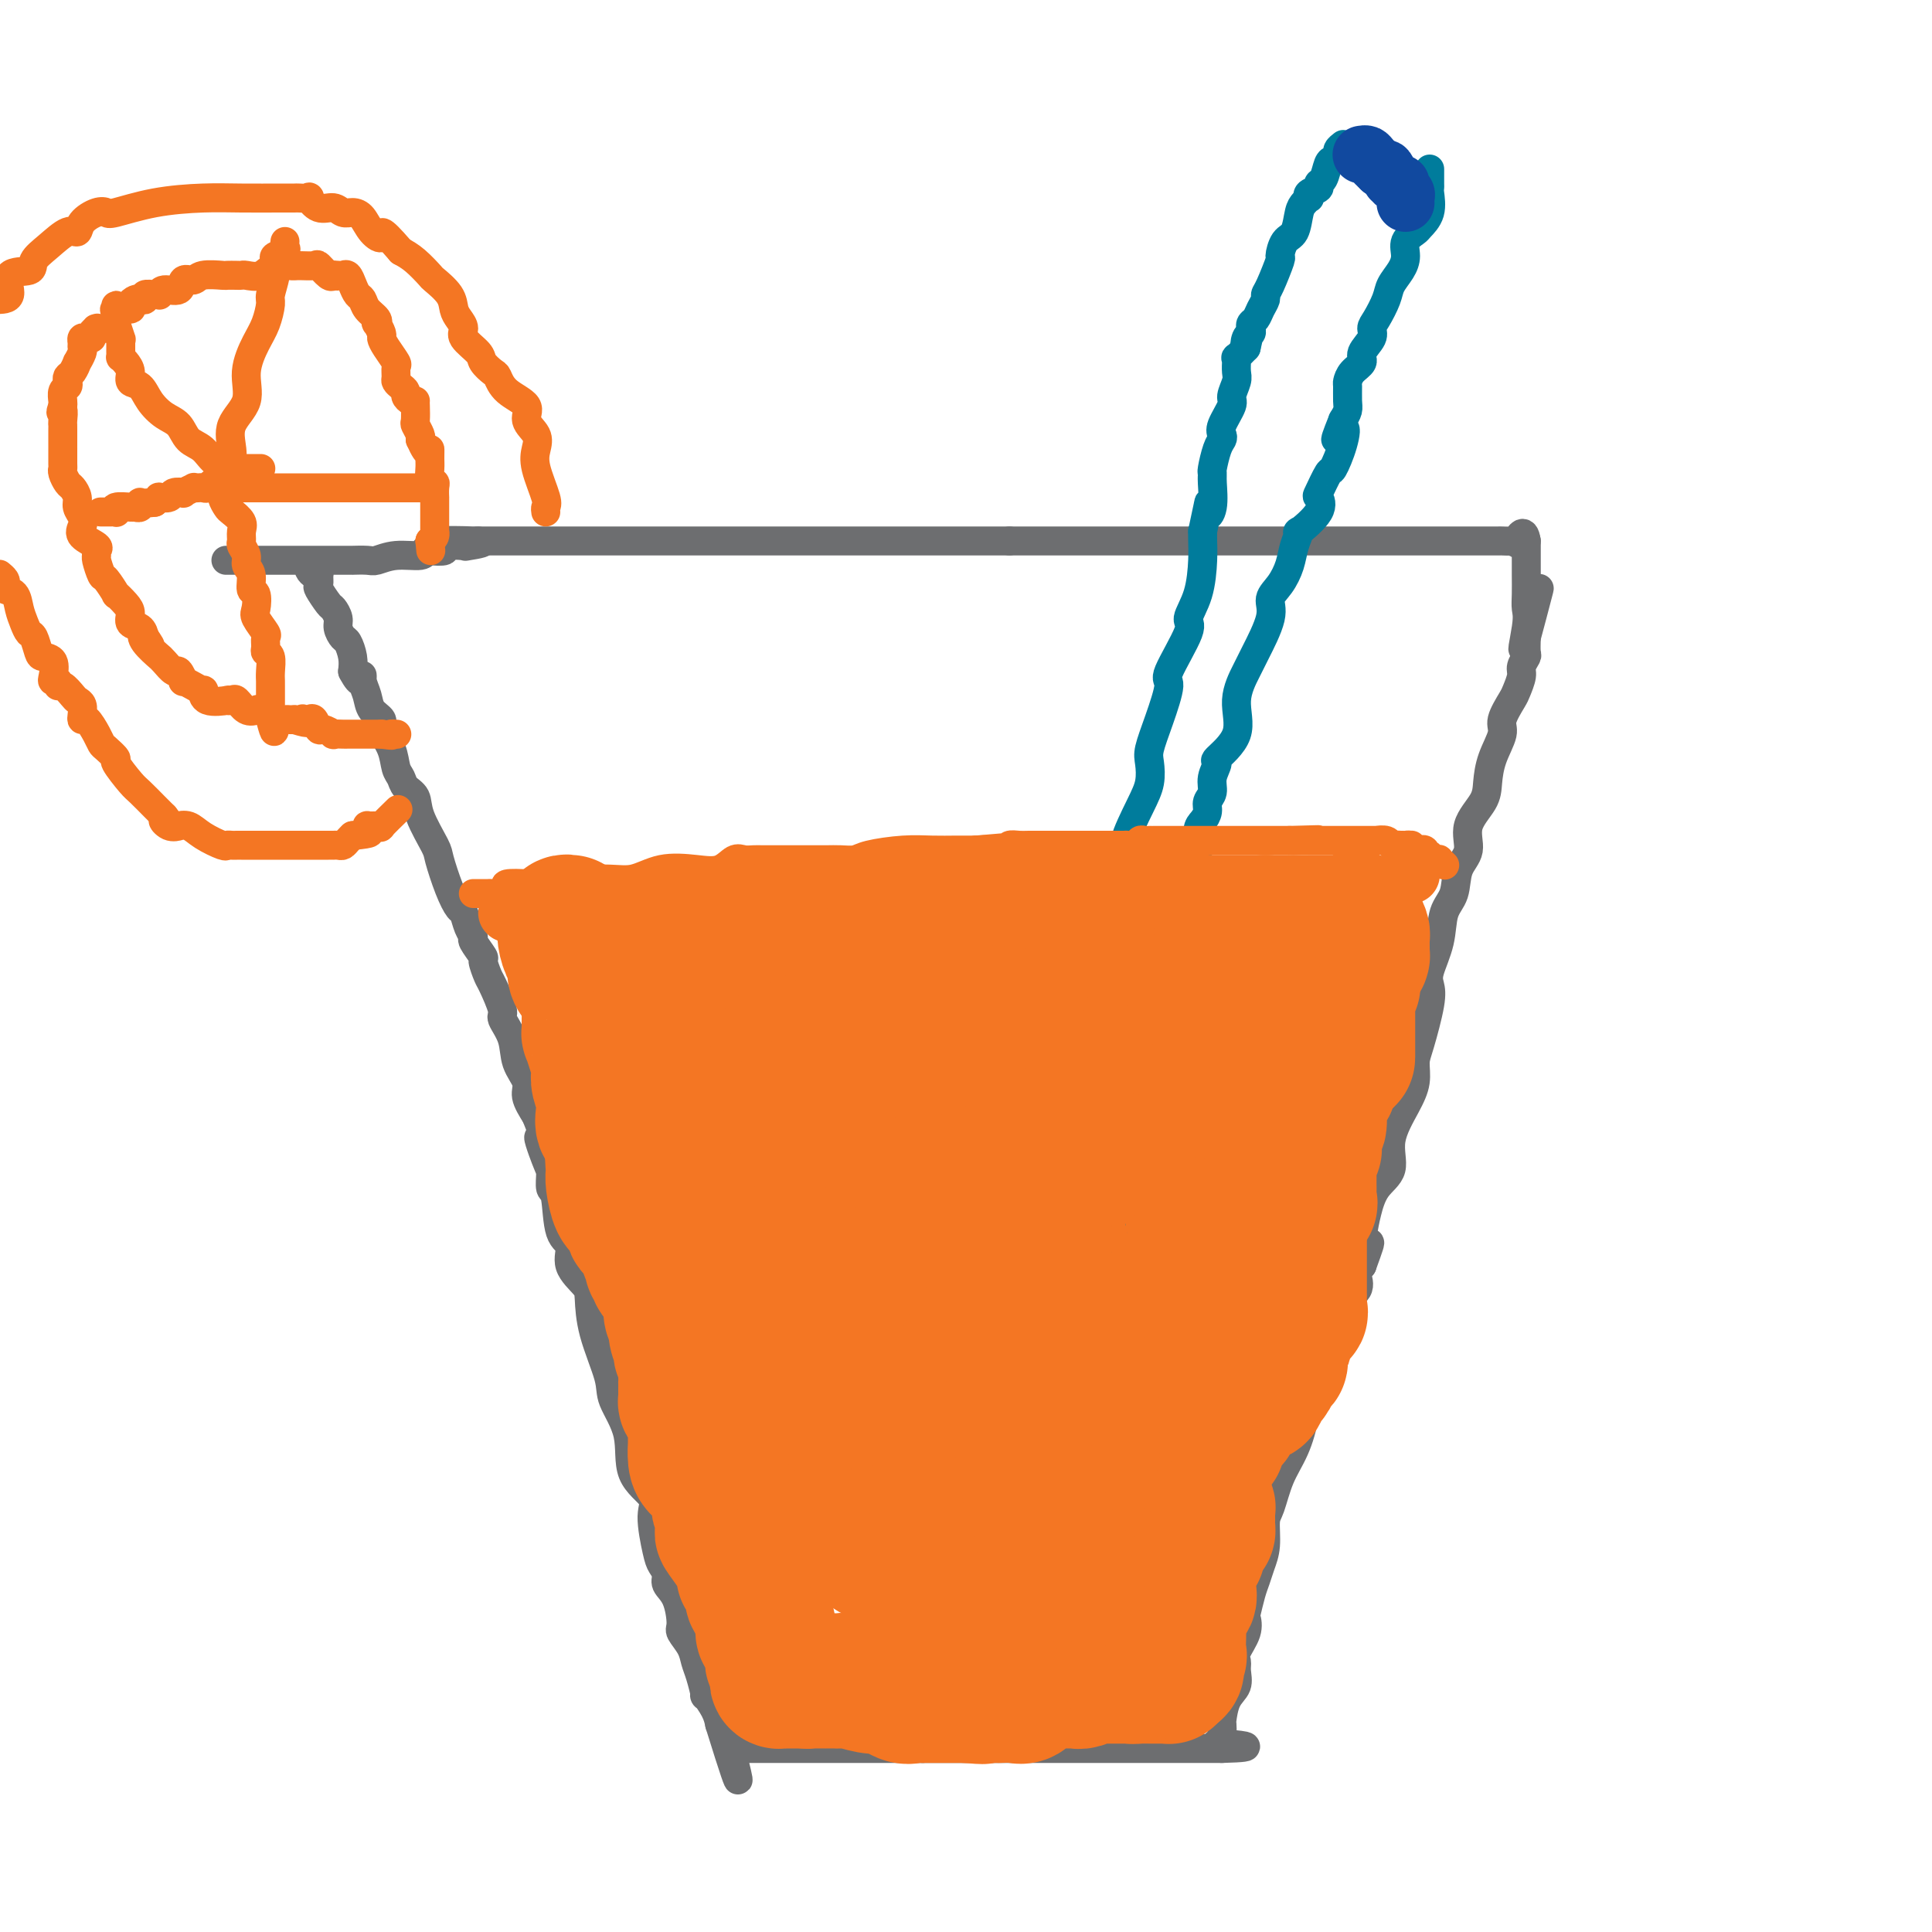 <svg viewBox='0 0 400 400' version='1.1' xmlns='http://www.w3.org/2000/svg' xmlns:xlink='http://www.w3.org/1999/xlink'><g fill='none' stroke='#6D6E70' stroke-width='6' stroke-linecap='round' stroke-linejoin='round'><path d='M64,117c-0.083,0.314 -0.165,0.627 0,1c0.165,0.373 0.578,0.805 1,1c0.422,0.195 0.852,0.154 1,0c0.148,-0.154 0.014,-0.421 0,0c-0.014,0.421 0.091,1.530 0,2c-0.091,0.470 -0.379,0.299 0,1c0.379,0.701 1.425,2.272 2,3c0.575,0.728 0.679,0.613 1,1c0.321,0.387 0.860,1.275 1,2c0.140,0.725 -0.120,1.285 0,2c0.120,0.715 0.620,1.583 1,2c0.380,0.417 0.641,0.381 1,1c0.359,0.619 0.817,1.891 1,3c0.183,1.109 0.092,2.054 0,3'/><path d='M73,139c1.860,3.607 2.009,1.624 2,1c-0.009,-0.624 -0.176,0.110 0,1c0.176,0.890 0.695,1.935 1,3c0.305,1.065 0.396,2.152 1,3c0.604,0.848 1.720,1.459 2,2c0.280,0.541 -0.277,1.013 0,2c0.277,0.987 1.388,2.490 2,4c0.612,1.510 0.725,3.027 1,4c0.275,0.973 0.711,1.402 1,2c0.289,0.598 0.430,1.364 1,2c0.570,0.636 1.570,1.142 2,2c0.430,0.858 0.290,2.069 1,4c0.710,1.931 2.270,4.581 3,6c0.730,1.419 0.629,1.605 1,3c0.371,1.395 1.214,3.999 2,6c0.786,2.001 1.515,3.398 2,4c0.485,0.602 0.726,0.407 1,1c0.274,0.593 0.580,1.974 1,3c0.420,1.026 0.953,1.697 1,2c0.047,0.303 -0.392,0.238 0,1c0.392,0.762 1.616,2.351 2,3c0.384,0.649 -0.071,0.357 0,1c0.071,0.643 0.667,2.222 1,3c0.333,0.778 0.402,0.756 1,2c0.598,1.244 1.723,3.754 2,5c0.277,1.246 -0.295,1.228 0,2c0.295,0.772 1.458,2.334 2,4c0.542,1.666 0.465,3.436 1,5c0.535,1.564 1.683,2.921 2,4c0.317,1.079 -0.195,1.880 0,3c0.195,1.120 1.098,2.560 2,4'/><path d='M111,231c6.062,15.158 2.216,7.054 1,5c-1.216,-2.054 0.198,1.943 1,4c0.802,2.057 0.994,2.174 1,3c0.006,0.826 -0.173,2.362 0,3c0.173,0.638 0.698,0.377 1,2c0.302,1.623 0.382,5.131 1,7c0.618,1.869 1.774,2.099 2,3c0.226,0.901 -0.478,2.475 0,4c0.478,1.525 2.139,3.003 3,4c0.861,0.997 0.922,1.512 1,3c0.078,1.488 0.175,3.948 1,7c0.825,3.052 2.380,6.697 3,9c0.620,2.303 0.305,3.263 1,5c0.695,1.737 2.399,4.251 3,7c0.601,2.749 0.097,5.734 1,8c0.903,2.266 3.213,3.815 4,5c0.787,1.185 0.052,2.008 0,4c-0.052,1.992 0.581,5.153 1,7c0.419,1.847 0.624,2.379 1,3c0.376,0.621 0.922,1.331 1,2c0.078,0.669 -0.312,1.298 0,2c0.312,0.702 1.326,1.476 2,3c0.674,1.524 1.006,3.799 1,5c-0.006,1.201 -0.351,1.329 0,2c0.351,0.671 1.399,1.887 2,3c0.601,1.113 0.756,2.125 1,3c0.244,0.875 0.576,1.613 1,3c0.424,1.387 0.938,3.423 1,4c0.062,0.577 -0.330,-0.306 0,0c0.330,0.306 1.380,1.802 2,3c0.620,1.198 0.810,2.099 1,3'/><path d='M149,357c6.330,20.415 3.154,8.451 2,4c-1.154,-4.451 -0.288,-1.389 0,0c0.288,1.389 -0.003,1.104 0,1c0.003,-0.104 0.300,-0.028 1,0c0.700,0.028 1.805,0.007 2,0c0.195,-0.007 -0.519,-0.002 0,0c0.519,0.002 2.270,0.001 3,0c0.730,-0.001 0.440,-0.000 1,0c0.560,0.000 1.972,0.000 3,0c1.028,-0.000 1.673,-0.000 3,0c1.327,0.000 3.338,0.000 5,0c1.662,-0.000 2.976,-0.000 5,0c2.024,0.000 4.759,0.000 6,0c1.241,-0.000 0.988,-0.000 2,0c1.012,0.000 3.289,0.000 5,0c1.711,-0.000 2.855,-0.000 4,0'/><path d='M191,362c7.059,0.000 6.206,0.000 7,0c0.794,0.000 3.235,0.000 5,0c1.765,-0.000 2.854,0.000 4,0c1.146,0.000 2.348,0.000 3,0c0.652,0.000 0.754,0.000 1,0c0.246,0.000 0.636,0.000 1,0c0.364,0.000 0.700,-0.000 1,0c0.300,0.000 0.562,0.000 1,0c0.438,0.000 1.051,-0.000 2,0c0.949,0.000 2.235,0.000 3,0c0.765,0.000 1.009,0.000 2,0c0.991,0.000 2.727,0.000 5,0c2.273,0.000 5.081,-0.000 8,0c2.919,0.000 5.948,0.000 8,0c2.052,0.000 3.127,0.000 4,0c0.873,0.000 1.543,0.000 2,0c0.457,0.000 0.700,0.000 1,0c0.300,0.000 0.658,0.000 1,0c0.342,0.000 0.669,0.000 1,0c0.331,0.000 0.666,0.000 1,0c0.334,0.000 0.667,0.000 1,0'/><path d='M253,362c9.591,-0.241 2.570,-0.842 0,-1c-2.570,-0.158 -0.689,0.129 0,0c0.689,-0.129 0.186,-0.674 0,-1c-0.186,-0.326 -0.056,-0.432 0,-1c0.056,-0.568 0.039,-1.598 0,-2c-0.039,-0.402 -0.101,-0.177 0,-1c0.101,-0.823 0.365,-2.694 1,-4c0.635,-1.306 1.642,-2.047 2,-3c0.358,-0.953 0.068,-2.119 0,-3c-0.068,-0.881 0.086,-1.476 0,-2c-0.086,-0.524 -0.412,-0.976 0,-2c0.412,-1.024 1.564,-2.619 2,-4c0.436,-1.381 0.158,-2.546 0,-3c-0.158,-0.454 -0.196,-0.195 0,-1c0.196,-0.805 0.626,-2.674 1,-4c0.374,-1.326 0.691,-2.109 1,-3c0.309,-0.891 0.610,-1.889 1,-3c0.390,-1.111 0.870,-2.335 1,-4c0.130,-1.665 -0.091,-3.770 0,-5c0.091,-1.230 0.494,-1.585 1,-3c0.506,-1.415 1.114,-3.890 2,-6c0.886,-2.110 2.050,-3.856 3,-6c0.950,-2.144 1.688,-4.685 2,-7c0.312,-2.315 0.200,-4.405 1,-7c0.800,-2.595 2.511,-5.696 4,-8c1.489,-2.304 2.755,-3.811 3,-5c0.245,-1.189 -0.532,-2.061 0,-3c0.532,-0.939 2.374,-1.945 3,-3c0.626,-1.055 0.036,-2.159 0,-3c-0.036,-0.841 0.482,-1.421 1,-2'/><path d='M282,262c3.105,-8.472 0.868,-3.153 0,-2c-0.868,1.153 -0.368,-1.862 0,-4c0.368,-2.138 0.605,-3.400 1,-5c0.395,-1.600 0.947,-3.536 2,-5c1.053,-1.464 2.607,-2.454 3,-4c0.393,-1.546 -0.376,-3.648 0,-6c0.376,-2.352 1.898,-4.954 3,-7c1.102,-2.046 1.784,-3.535 2,-5c0.216,-1.465 -0.035,-2.907 0,-4c0.035,-1.093 0.356,-1.837 1,-4c0.644,-2.163 1.610,-5.744 2,-8c0.390,-2.256 0.203,-3.186 0,-4c-0.203,-0.814 -0.421,-1.512 0,-3c0.421,-1.488 1.480,-3.765 2,-6c0.520,-2.235 0.501,-4.428 1,-6c0.499,-1.572 1.517,-2.524 2,-4c0.483,-1.476 0.430,-3.475 1,-5c0.570,-1.525 1.762,-2.577 2,-4c0.238,-1.423 -0.478,-3.217 0,-5c0.478,-1.783 2.151,-3.553 3,-5c0.849,-1.447 0.875,-2.569 1,-4c0.125,-1.431 0.348,-3.169 1,-5c0.652,-1.831 1.734,-3.754 2,-5c0.266,-1.246 -0.284,-1.814 0,-3c0.284,-1.186 1.400,-2.990 2,-4c0.600,-1.010 0.683,-1.225 1,-2c0.317,-0.775 0.870,-2.111 1,-3c0.130,-0.889 -0.161,-1.331 0,-2c0.161,-0.669 0.774,-1.565 1,-2c0.226,-0.435 0.065,-0.410 0,-1c-0.065,-0.590 -0.032,-1.795 0,-3'/><path d='M316,132c5.260,-20.045 1.409,-5.159 0,0c-1.409,5.159 -0.378,0.591 0,-2c0.378,-2.591 0.101,-3.204 0,-4c-0.101,-0.796 -0.027,-1.776 0,-3c0.027,-1.224 0.007,-2.691 0,-4c-0.007,-1.309 -0.002,-2.458 0,-3c0.002,-0.542 0.001,-0.475 0,-1c-0.001,-0.525 -0.000,-1.641 0,-2c0.000,-0.359 0.000,0.040 0,0c-0.000,-0.040 -0.000,-0.520 0,-1'/><path d='M316,112c-0.461,-3.094 -1.612,-0.829 -2,0c-0.388,0.829 -0.013,0.222 0,0c0.013,-0.222 -0.335,-0.060 -1,0c-0.665,0.060 -1.647,0.016 -2,0c-0.353,-0.016 -0.078,-0.004 -1,0c-0.922,0.004 -3.041,0.001 -4,0c-0.959,-0.001 -0.758,-0.000 -1,0c-0.242,0.000 -0.927,0.000 -1,0c-0.073,-0.000 0.467,-0.000 0,0c-0.467,0.000 -1.940,0.000 -3,0c-1.060,-0.000 -1.709,-0.000 -3,0c-1.291,0.000 -3.226,0.000 -5,0c-1.774,-0.000 -3.387,-0.000 -5,0c-1.613,0.000 -3.224,0.000 -5,0c-1.776,-0.000 -3.715,-0.000 -5,0c-1.285,0.000 -1.915,0.000 -3,0c-1.085,-0.000 -2.623,-0.000 -4,0c-1.377,0.000 -2.591,0.000 -4,0c-1.409,-0.000 -3.013,-0.000 -5,0c-1.987,0.000 -4.359,0.000 -6,0c-1.641,-0.000 -2.552,-0.000 -4,0c-1.448,0.000 -3.433,0.000 -5,0c-1.567,-0.000 -2.715,-0.000 -5,0c-2.285,0.000 -5.705,0.000 -8,0c-2.295,-0.000 -3.464,-0.000 -5,0c-1.536,0.000 -3.439,0.000 -5,0c-1.561,0.000 -2.780,-0.000 -4,0c-1.220,0.000 -2.440,0.000 -3,0c-0.560,0.000 -0.458,-0.000 -1,0c-0.542,0.000 -1.726,0.000 -3,0c-1.274,0.000 -2.637,0.000 -4,0'/><path d='M209,112c-17.262,0.000 -6.918,0.000 -4,0c2.918,0.000 -1.589,0.000 -5,0c-3.411,-0.000 -5.724,0.000 -7,0c-1.276,0.000 -1.513,-0.000 -3,0c-1.487,0.000 -4.222,0.000 -6,0c-1.778,0.000 -2.597,0.000 -4,0c-1.403,0.000 -3.390,-0.000 -5,0c-1.610,0.000 -2.843,-0.000 -4,0c-1.157,0.000 -2.239,0.000 -4,0c-1.761,-0.000 -4.203,-0.000 -6,0c-1.797,0.000 -2.949,0.000 -4,0c-1.051,-0.000 -2.000,0.000 -3,0c-1.000,0.000 -2.050,-0.000 -3,0c-0.950,0.000 -1.800,0.000 -3,0c-1.200,0.000 -2.752,-0.000 -4,0c-1.248,0.000 -2.194,0.000 -4,0c-1.806,0.000 -4.471,-0.000 -6,0c-1.529,0.000 -1.921,0.000 -3,0c-1.079,0.000 -2.846,-0.000 -4,0c-1.154,0.000 -1.694,0.000 -3,0c-1.306,0.000 -3.377,-0.000 -5,0c-1.623,0.000 -2.797,0.000 -4,0c-1.203,0.000 -2.434,-0.000 -3,0c-0.566,0.000 -0.468,0.000 -1,0c-0.532,0.000 -1.693,-0.000 -2,0c-0.307,0.000 0.240,0.000 0,0c-0.240,0.000 -1.269,-0.000 -2,0c-0.731,0.000 -1.165,0.000 -2,0c-0.835,0.000 -2.071,-0.000 -3,0c-0.929,0.000 -1.551,0.000 -2,0c-0.449,0.000 -0.724,0.000 -1,0'/><path d='M99,112c-17.181,-0.060 -5.133,-0.208 -1,0c4.133,0.208 0.351,0.774 -1,1c-1.351,0.226 -0.271,0.112 -1,0c-0.729,-0.112 -3.267,-0.222 -4,0c-0.733,0.222 0.338,0.776 0,1c-0.338,0.224 -2.087,0.116 -3,0c-0.913,-0.116 -0.991,-0.241 -1,0c-0.009,0.241 0.052,0.849 -1,1c-1.052,0.151 -3.218,-0.156 -5,0c-1.782,0.156 -3.179,0.774 -4,1c-0.821,0.226 -1.065,0.061 -2,0c-0.935,-0.061 -2.562,-0.016 -3,0c-0.438,0.016 0.313,0.004 0,0c-0.313,-0.004 -1.690,-0.001 -3,0c-1.310,0.001 -2.555,0.000 -4,0c-1.445,-0.000 -3.092,-0.000 -4,0c-0.908,0.000 -1.079,0.000 -3,0c-1.921,-0.000 -5.594,-0.000 -8,0c-2.406,0.000 -3.545,0.000 -4,0c-0.455,-0.000 -0.228,-0.000 0,0'/></g>
<g fill='none' stroke='#F47623' stroke-width='6' stroke-linecap='round' stroke-linejoin='round'><path d='M113,106c-0.059,-0.351 -0.119,-0.702 0,-1c0.119,-0.298 0.416,-0.544 0,-2c-0.416,-1.456 -1.544,-4.122 -2,-6c-0.456,-1.878 -0.241,-2.967 0,-4c0.241,-1.033 0.506,-2.011 0,-3c-0.506,-0.989 -1.784,-1.990 -2,-3c-0.216,-1.010 0.628,-2.028 0,-3c-0.628,-0.972 -2.729,-1.897 -4,-3c-1.271,-1.103 -1.711,-2.382 -2,-3c-0.289,-0.618 -0.427,-0.574 -1,-1c-0.573,-0.426 -1.582,-1.322 -2,-2c-0.418,-0.678 -0.245,-1.140 -1,-2c-0.755,-0.860 -2.438,-2.120 -3,-3c-0.562,-0.880 -0.004,-1.382 0,-2c0.004,-0.618 -0.547,-1.354 -1,-2c-0.453,-0.646 -0.810,-1.202 -1,-2c-0.190,-0.798 -0.214,-1.838 -1,-3c-0.786,-1.162 -2.334,-2.445 -3,-3c-0.666,-0.555 -0.448,-0.380 -1,-1c-0.552,-0.620 -1.872,-2.034 -3,-3c-1.128,-0.966 -2.064,-1.483 -3,-2'/><path d='M83,52c-4.833,-5.613 -3.914,-3.647 -4,-3c-0.086,0.647 -1.177,-0.027 -2,-1c-0.823,-0.973 -1.378,-2.245 -2,-3c-0.622,-0.755 -1.309,-0.995 -2,-1c-0.691,-0.005 -1.385,0.223 -2,0c-0.615,-0.223 -1.153,-0.897 -2,-1c-0.847,-0.103 -2.005,0.365 -3,0c-0.995,-0.365 -1.827,-1.562 -2,-2c-0.173,-0.438 0.311,-0.117 0,0c-0.311,0.117 -1.418,0.031 -2,0c-0.582,-0.031 -0.637,-0.007 -1,0c-0.363,0.007 -1.032,-0.005 -3,0c-1.968,0.005 -5.234,0.026 -8,0c-2.766,-0.026 -5.033,-0.099 -8,0c-2.967,0.099 -6.634,0.372 -10,1c-3.366,0.628 -6.432,1.612 -8,2c-1.568,0.388 -1.640,0.178 -2,0c-0.360,-0.178 -1.009,-0.326 -2,0c-0.991,0.326 -2.326,1.126 -3,2c-0.674,0.874 -0.688,1.821 -1,2c-0.312,0.179 -0.922,-0.411 -2,0c-1.078,0.411 -2.623,1.823 -4,3c-1.377,1.177 -2.587,2.119 -3,3c-0.413,0.881 -0.028,1.700 -1,2c-0.972,0.300 -3.300,0.081 -4,1c-0.700,0.919 0.229,2.977 0,4c-0.229,1.023 -1.614,1.012 -3,1'/><path d='M0,119c-0.109,-0.090 -0.219,-0.180 0,0c0.219,0.180 0.765,0.632 1,1c0.235,0.368 0.157,0.654 0,1c-0.157,0.346 -0.393,0.751 0,1c0.393,0.249 1.415,0.341 2,1c0.585,0.659 0.735,1.886 1,3c0.265,1.114 0.647,2.116 1,3c0.353,0.884 0.676,1.649 1,2c0.324,0.351 0.647,0.286 1,1c0.353,0.714 0.734,2.206 1,3c0.266,0.794 0.415,0.891 1,1c0.585,0.109 1.606,0.230 2,1c0.394,0.770 0.160,2.191 0,3c-0.160,0.809 -0.246,1.008 0,1c0.246,-0.008 0.825,-0.223 1,0c0.175,0.223 -0.055,0.885 0,1c0.055,0.115 0.393,-0.317 1,0c0.607,0.317 1.483,1.382 2,2c0.517,0.618 0.677,0.790 1,1c0.323,0.210 0.811,0.458 1,1c0.189,0.542 0.078,1.378 0,2c-0.078,0.622 -0.125,1.030 0,1c0.125,-0.030 0.420,-0.498 1,0c0.580,0.498 1.445,1.962 2,3c0.555,1.038 0.800,1.651 1,2c0.200,0.349 0.356,0.434 1,1c0.644,0.566 1.776,1.611 2,2c0.224,0.389 -0.459,0.121 0,1c0.459,0.879 2.061,2.906 3,4c0.939,1.094 1.214,1.256 2,2c0.786,0.744 2.082,2.070 3,3c0.918,0.930 1.459,1.465 2,2'/><path d='M34,169c2.603,3.259 0.612,1.408 0,1c-0.612,-0.408 0.155,0.628 1,1c0.845,0.372 1.768,0.079 2,0c0.232,-0.079 -0.226,0.056 0,0c0.226,-0.056 1.135,-0.302 2,0c0.865,0.302 1.685,1.153 3,2c1.315,0.847 3.125,1.691 4,2c0.875,0.309 0.815,0.083 1,0c0.185,-0.083 0.615,-0.022 1,0c0.385,0.022 0.726,0.006 1,0c0.274,-0.006 0.482,-0.002 1,0c0.518,0.002 1.345,0.000 2,0c0.655,-0.000 1.139,-0.000 2,0c0.861,0.000 2.099,0.000 3,0c0.901,-0.000 1.465,-0.000 2,0c0.535,0.000 1.040,0.000 1,0c-0.040,-0.000 -0.624,-0.000 0,0c0.624,0.000 2.458,-0.000 3,0c0.542,0.000 -0.206,0.000 0,0c0.206,-0.000 1.366,-0.000 2,0c0.634,0.000 0.744,0.000 1,0c0.256,-0.000 0.660,-0.000 1,0c0.340,0.000 0.616,0.001 1,0c0.384,-0.001 0.876,-0.003 1,0c0.124,0.003 -0.122,0.012 0,0c0.122,-0.012 0.610,-0.044 1,0c0.390,0.044 0.682,0.166 1,0c0.318,-0.166 0.662,-0.619 1,-1c0.338,-0.381 0.669,-0.691 1,-1'/><path d='M73,173c4.853,-0.475 3.487,-0.663 3,-1c-0.487,-0.337 -0.093,-0.822 0,-1c0.093,-0.178 -0.114,-0.048 0,0c0.114,0.048 0.549,0.016 1,0c0.451,-0.016 0.916,-0.015 1,0c0.084,0.015 -0.215,0.046 0,0c0.215,-0.046 0.944,-0.167 1,0c0.056,0.167 -0.562,0.622 0,0c0.562,-0.622 2.303,-2.321 3,-3c0.697,-0.679 0.348,-0.340 0,0'/><path d='M47,101c0.429,-0.172 0.859,-0.344 1,-1c0.141,-0.656 -0.006,-1.797 0,-3c0.006,-1.203 0.165,-2.468 0,-4c-0.165,-1.532 -0.654,-3.332 0,-5c0.654,-1.668 2.452,-3.203 3,-5c0.548,-1.797 -0.156,-3.855 0,-6c0.156,-2.145 1.170,-4.377 2,-6c0.830,-1.623 1.477,-2.638 2,-4c0.523,-1.362 0.923,-3.072 1,-4c0.077,-0.928 -0.168,-1.075 0,-2c0.168,-0.925 0.749,-2.629 1,-4c0.251,-1.371 0.172,-2.410 0,-3c-0.172,-0.590 -0.438,-0.733 0,-1c0.438,-0.267 1.581,-0.659 2,-1c0.419,-0.341 0.113,-0.630 0,-1c-0.113,-0.370 -0.032,-0.820 0,-1c0.032,-0.180 0.016,-0.090 0,0'/><path d='M51,101c-0.644,0.000 -1.289,0.000 0,0c1.289,0.000 4.510,0.000 6,0c1.490,-0.000 1.249,0.000 3,0c1.751,0.000 5.495,0.000 8,0c2.505,-0.000 3.772,0.000 5,0c1.228,-0.000 2.419,-0.000 3,0c0.581,0.000 0.552,0.000 1,0c0.448,0.000 1.372,0.000 2,0c0.628,0.000 0.960,0.000 2,0c1.040,0.000 2.787,0.000 4,0c1.213,0.000 1.892,0.000 2,0c0.108,-0.000 -0.356,0.000 0,0c0.356,0.000 1.530,0.000 2,0c0.470,0.000 0.235,0.000 0,0'/><path d='M46,101c-0.099,0.636 -0.198,1.272 0,2c0.198,0.728 0.694,1.547 1,2c0.306,0.453 0.421,0.540 1,1c0.579,0.460 1.623,1.292 2,2c0.377,0.708 0.086,1.292 0,2c-0.086,0.708 0.034,1.539 0,2c-0.034,0.461 -0.220,0.551 0,1c0.220,0.449 0.847,1.256 1,2c0.153,0.744 -0.169,1.425 0,2c0.169,0.575 0.828,1.045 1,2c0.172,0.955 -0.142,2.396 0,3c0.142,0.604 0.742,0.370 1,1c0.258,0.630 0.175,2.123 0,3c-0.175,0.877 -0.440,1.139 0,2c0.440,0.861 1.586,2.323 2,3c0.414,0.677 0.097,0.569 0,1c-0.097,0.431 0.027,1.400 0,2c-0.027,0.600 -0.203,0.829 0,1c0.203,0.171 0.787,0.283 1,1c0.213,0.717 0.057,2.040 0,3c-0.057,0.960 -0.015,1.555 0,2c0.015,0.445 0.004,0.738 0,1c-0.004,0.262 -0.001,0.494 0,1c0.001,0.506 0.000,1.288 0,2c-0.000,0.712 -0.000,1.356 0,2'/><path d='M56,147c1.548,7.571 0.417,3.500 0,2c-0.417,-1.500 -0.119,-0.429 0,0c0.119,0.429 0.060,0.214 0,0'/><path d='M49,101c0.087,-0.423 0.174,-0.846 0,-1c-0.174,-0.154 -0.610,-0.037 -1,0c-0.390,0.037 -0.735,-0.004 -1,0c-0.265,0.004 -0.452,0.054 -1,0c-0.548,-0.054 -1.458,-0.210 -2,0c-0.542,0.210 -0.718,0.787 -1,1c-0.282,0.213 -0.672,0.061 -1,0c-0.328,-0.061 -0.594,-0.030 -1,0c-0.406,0.030 -0.953,0.060 -1,0c-0.047,-0.060 0.406,-0.208 0,0c-0.406,0.208 -1.672,0.774 -2,1c-0.328,0.226 0.281,0.112 0,0c-0.281,-0.112 -1.451,-0.223 -2,0c-0.549,0.223 -0.477,0.782 -1,1c-0.523,0.218 -1.641,0.097 -2,0c-0.359,-0.097 0.040,-0.171 0,0c-0.040,0.171 -0.520,0.585 -1,1'/><path d='M32,104c-3.325,0.403 -3.137,-0.089 -3,0c0.137,0.089 0.222,0.760 0,1c-0.222,0.240 -0.753,0.050 -1,0c-0.247,-0.050 -0.212,0.039 -1,0c-0.788,-0.039 -2.401,-0.207 -3,0c-0.599,0.207 -0.185,0.787 0,1c0.185,0.213 0.142,0.057 0,0c-0.142,-0.057 -0.385,-0.015 -1,0c-0.615,0.015 -1.604,0.004 -2,0c-0.396,-0.004 -0.198,-0.002 0,0'/><path d='M54,97c-0.332,0.000 -0.664,0.000 -1,0c-0.336,-0.000 -0.677,-0.001 -1,0c-0.323,0.001 -0.627,0.004 -1,0c-0.373,-0.004 -0.814,-0.016 -1,0c-0.186,0.016 -0.118,0.061 -1,0c-0.882,-0.061 -2.714,-0.228 -4,-1c-1.286,-0.772 -2.025,-2.149 -3,-3c-0.975,-0.851 -2.186,-1.177 -3,-2c-0.814,-0.823 -1.231,-2.142 -2,-3c-0.769,-0.858 -1.890,-1.255 -3,-2c-1.110,-0.745 -2.209,-1.838 -3,-3c-0.791,-1.162 -1.273,-2.392 -2,-3c-0.727,-0.608 -1.697,-0.593 -2,-1c-0.303,-0.407 0.062,-1.235 0,-2c-0.062,-0.765 -0.553,-1.465 -1,-2c-0.447,-0.535 -0.852,-0.904 -1,-1c-0.148,-0.096 -0.039,0.083 0,0c0.039,-0.083 0.007,-0.426 0,-1c-0.007,-0.574 0.012,-1.380 0,-2c-0.012,-0.620 -0.056,-1.055 0,-1c0.056,0.055 0.211,0.601 0,0c-0.211,-0.601 -0.789,-2.349 -1,-3c-0.211,-0.651 -0.057,-0.205 0,0c0.057,0.205 0.015,0.171 0,0c-0.015,-0.171 -0.004,-0.477 0,-1c0.004,-0.523 0.002,-1.261 0,-2'/><path d='M24,64c-0.105,-1.544 0.133,-0.403 0,0c-0.133,0.403 -0.635,0.069 0,0c0.635,-0.069 2.409,0.126 3,0c0.591,-0.126 -0.001,-0.573 0,-1c0.001,-0.427 0.595,-0.832 1,-1c0.405,-0.168 0.620,-0.098 1,0c0.380,0.098 0.925,0.224 1,0c0.075,-0.224 -0.319,-0.796 0,-1c0.319,-0.204 1.350,-0.038 2,0c0.650,0.038 0.919,-0.050 1,0c0.081,0.050 -0.024,0.239 0,0c0.024,-0.239 0.178,-0.905 1,-1c0.822,-0.095 2.312,0.381 3,0c0.688,-0.381 0.575,-1.619 1,-2c0.425,-0.381 1.388,0.094 2,0c0.612,-0.094 0.871,-0.757 2,-1c1.129,-0.243 3.127,-0.066 4,0c0.873,0.066 0.621,0.020 1,0c0.379,-0.020 1.388,-0.013 2,0c0.612,0.013 0.825,0.032 1,0c0.175,-0.032 0.310,-0.114 1,0c0.690,0.114 1.933,0.423 3,0c1.067,-0.423 1.959,-1.580 3,-2c1.041,-0.420 2.233,-0.105 3,0c0.767,0.105 1.109,0.001 2,0c0.891,-0.001 2.332,0.103 3,0c0.668,-0.103 0.565,-0.412 1,0c0.435,0.412 1.410,1.546 2,2c0.590,0.454 0.795,0.227 1,0'/><path d='M69,57c1.809,0.311 0.330,0.089 0,0c-0.330,-0.089 0.489,-0.045 1,0c0.511,0.045 0.715,0.091 1,0c0.285,-0.091 0.653,-0.320 1,0c0.347,0.320 0.675,1.188 1,2c0.325,0.812 0.648,1.567 1,2c0.352,0.433 0.734,0.545 1,1c0.266,0.455 0.415,1.253 1,2c0.585,0.747 1.606,1.442 2,2c0.394,0.558 0.160,0.977 0,1c-0.160,0.023 -0.245,-0.351 0,0c0.245,0.351 0.822,1.427 1,2c0.178,0.573 -0.043,0.644 0,1c0.043,0.356 0.351,0.998 1,2c0.649,1.002 1.641,2.362 2,3c0.359,0.638 0.086,0.552 0,1c-0.086,0.448 0.015,1.429 0,2c-0.015,0.571 -0.145,0.731 0,1c0.145,0.269 0.564,0.646 1,1c0.436,0.354 0.887,0.683 1,1c0.113,0.317 -0.113,0.622 0,1c0.113,0.378 0.567,0.830 1,1c0.433,0.170 0.847,0.058 1,0c0.153,-0.058 0.045,-0.061 0,0c-0.045,0.061 -0.026,0.188 0,1c0.026,0.812 0.058,2.311 0,3c-0.058,0.689 -0.208,0.570 0,1c0.208,0.430 0.774,1.409 1,2c0.226,0.591 0.113,0.796 0,1'/><path d='M87,91c1.846,4.218 1.963,2.265 2,2c0.037,-0.265 -0.004,1.160 0,2c0.004,0.840 0.054,1.095 0,2c-0.054,0.905 -0.211,2.461 0,3c0.211,0.539 0.788,0.060 1,0c0.212,-0.060 0.057,0.299 0,1c-0.057,0.701 -0.015,1.744 0,2c0.015,0.256 0.004,-0.274 0,0c-0.004,0.274 -0.001,1.351 0,2c0.001,0.649 0.001,0.870 0,1c-0.001,0.130 -0.003,0.167 0,1c0.003,0.833 0.011,2.460 0,3c-0.011,0.540 -0.041,-0.009 0,0c0.041,0.009 0.155,0.574 0,1c-0.155,0.426 -0.577,0.713 -1,1'/><path d='M89,112c0.333,3.500 0.167,1.750 0,0'/><path d='M24,68c0.166,-0.000 0.333,-0.001 0,0c-0.333,0.001 -1.165,0.003 -2,0c-0.835,-0.003 -1.673,-0.011 -2,0c-0.327,0.011 -0.143,0.042 0,0c0.143,-0.042 0.245,-0.156 0,0c-0.245,0.156 -0.836,0.580 -1,1c-0.164,0.420 0.099,0.834 0,1c-0.099,0.166 -0.561,0.085 -1,0c-0.439,-0.085 -0.854,-0.172 -1,0c-0.146,0.172 -0.024,0.605 0,1c0.024,0.395 -0.049,0.754 0,1c0.049,0.246 0.220,0.381 0,1c-0.220,0.619 -0.830,1.724 -1,2c-0.170,0.276 0.099,-0.277 0,0c-0.099,0.277 -0.566,1.383 -1,2c-0.434,0.617 -0.834,0.747 -1,1c-0.166,0.253 -0.097,0.631 0,1c0.097,0.369 0.222,0.728 0,1c-0.222,0.272 -0.790,0.458 -1,1c-0.210,0.542 -0.060,1.441 0,2c0.060,0.559 0.030,0.780 0,1'/><path d='M13,84c-0.774,2.285 -0.207,0.997 0,1c0.207,0.003 0.056,1.296 0,2c-0.056,0.704 -0.015,0.820 0,1c0.015,0.180 0.004,0.424 0,1c-0.004,0.576 -0.001,1.485 0,2c0.001,0.515 0.001,0.635 0,1c-0.001,0.365 -0.001,0.975 0,1c0.001,0.025 0.003,-0.536 0,0c-0.003,0.536 -0.012,2.170 0,3c0.012,0.830 0.046,0.855 0,1c-0.046,0.145 -0.171,0.409 0,1c0.171,0.591 0.638,1.509 1,2c0.362,0.491 0.620,0.554 1,1c0.380,0.446 0.883,1.274 1,2c0.117,0.726 -0.154,1.350 0,2c0.154,0.650 0.731,1.326 1,2c0.269,0.674 0.230,1.347 0,2c-0.230,0.653 -0.651,1.286 0,2c0.651,0.714 2.374,1.509 3,2c0.626,0.491 0.155,0.678 0,1c-0.155,0.322 0.005,0.777 0,1c-0.005,0.223 -0.175,0.212 0,1c0.175,0.788 0.694,2.375 1,3c0.306,0.625 0.398,0.289 1,1c0.602,0.711 1.715,2.471 2,3c0.285,0.529 -0.257,-0.171 0,0c0.257,0.171 1.312,1.214 2,2c0.688,0.786 1.009,1.314 1,2c-0.009,0.686 -0.349,1.531 0,2c0.349,0.469 1.385,0.563 2,1c0.615,0.437 0.807,1.219 1,2'/><path d='M30,132c2.060,3.237 0.709,0.828 0,0c-0.709,-0.828 -0.777,-0.077 0,1c0.777,1.077 2.397,2.479 3,3c0.603,0.521 0.189,0.162 0,0c-0.189,-0.162 -0.151,-0.127 0,0c0.151,0.127 0.417,0.344 1,1c0.583,0.656 1.485,1.749 2,2c0.515,0.251 0.644,-0.340 1,0c0.356,0.340 0.940,1.612 1,2c0.060,0.388 -0.404,-0.108 0,0c0.404,0.108 1.677,0.821 2,1c0.323,0.179 -0.305,-0.176 0,0c0.305,0.176 1.541,0.884 2,1c0.459,0.116 0.140,-0.361 0,0c-0.140,0.361 -0.102,1.559 1,2c1.102,0.441 3.268,0.126 4,0c0.732,-0.126 0.032,-0.062 0,0c-0.032,0.062 0.606,0.121 1,0c0.394,-0.121 0.544,-0.421 1,0c0.456,0.421 1.216,1.562 2,2c0.784,0.438 1.590,0.174 2,0c0.410,-0.174 0.424,-0.257 1,0c0.576,0.257 1.713,0.853 2,1c0.287,0.147 -0.278,-0.157 0,0c0.278,0.157 1.398,0.774 2,1c0.602,0.226 0.687,0.061 1,0c0.313,-0.061 0.853,-0.016 1,0c0.147,0.016 -0.101,0.005 0,0c0.101,-0.005 0.550,-0.002 1,0'/><path d='M61,149c4.024,1.240 2.584,0.340 2,0c-0.584,-0.340 -0.313,-0.120 0,0c0.313,0.120 0.666,0.141 1,0c0.334,-0.141 0.648,-0.444 1,0c0.352,0.444 0.742,1.636 1,2c0.258,0.364 0.383,-0.099 1,0c0.617,0.099 1.725,0.758 2,1c0.275,0.242 -0.282,0.065 0,0c0.282,-0.065 1.403,-0.017 2,0c0.597,0.017 0.671,0.005 1,0c0.329,-0.005 0.914,-0.001 1,0c0.086,0.001 -0.328,0.000 0,0c0.328,-0.000 1.398,-0.000 2,0c0.602,0.000 0.736,0.000 1,0c0.264,-0.000 0.658,-0.000 1,0c0.342,0.000 0.630,0.000 1,0c0.370,-0.000 0.820,-0.000 1,0c0.180,0.000 0.090,0.000 0,0'/><path d='M79,152c3.179,0.464 2.125,0.125 2,0c-0.125,-0.125 0.679,-0.036 1,0c0.321,0.036 0.161,0.018 0,0'/></g>
<g fill='none' stroke='#007C9C' stroke-width='6' stroke-linecap='round' stroke-linejoin='round'><path d='M183,354c-0.109,0.004 -0.217,0.008 0,0c0.217,-0.008 0.761,-0.027 1,0c0.239,0.027 0.173,0.100 0,0c-0.173,-0.100 -0.453,-0.372 0,-1c0.453,-0.628 1.639,-1.611 2,-3c0.361,-1.389 -0.101,-3.185 0,-4c0.101,-0.815 0.767,-0.649 1,-1c0.233,-0.351 0.034,-1.220 0,-2c-0.034,-0.780 0.096,-1.473 0,-2c-0.096,-0.527 -0.418,-0.890 0,-2c0.418,-1.110 1.575,-2.968 2,-4c0.425,-1.032 0.117,-1.239 0,-2c-0.117,-0.761 -0.045,-2.078 0,-3c0.045,-0.922 0.063,-1.450 0,-2c-0.063,-0.550 -0.205,-1.120 0,-2c0.205,-0.880 0.758,-2.068 1,-3c0.242,-0.932 0.172,-1.606 0,-2c-0.172,-0.394 -0.445,-0.507 0,-1c0.445,-0.493 1.610,-1.366 2,-2c0.390,-0.634 0.005,-1.027 0,-2c-0.005,-0.973 0.370,-2.524 1,-4c0.630,-1.476 1.517,-2.876 2,-4c0.483,-1.124 0.563,-1.973 1,-3c0.437,-1.027 1.230,-2.231 2,-4c0.770,-1.769 1.516,-4.103 2,-6c0.484,-1.897 0.707,-3.357 1,-5c0.293,-1.643 0.655,-3.469 1,-5c0.345,-1.531 0.672,-2.765 1,-4'/><path d='M203,281c3.716,-12.638 3.008,-7.733 3,-7c-0.008,0.733 0.686,-2.704 1,-5c0.314,-2.296 0.250,-3.449 1,-5c0.750,-1.551 2.314,-3.500 3,-7c0.686,-3.500 0.493,-8.553 1,-11c0.507,-2.447 1.716,-2.289 2,-3c0.284,-0.711 -0.355,-2.290 0,-4c0.355,-1.710 1.703,-3.550 2,-5c0.297,-1.450 -0.458,-2.508 0,-4c0.458,-1.492 2.129,-3.417 3,-5c0.871,-1.583 0.942,-2.825 1,-4c0.058,-1.175 0.102,-2.284 1,-4c0.898,-1.716 2.649,-4.040 3,-6c0.351,-1.960 -0.697,-3.556 0,-7c0.697,-3.444 3.138,-8.735 4,-11c0.862,-2.265 0.144,-1.504 1,-4c0.856,-2.496 3.288,-8.247 4,-11c0.712,-2.753 -0.294,-2.506 0,-4c0.294,-1.494 1.888,-4.728 3,-7c1.112,-2.272 1.743,-3.583 2,-5c0.257,-1.417 0.142,-2.940 0,-4c-0.142,-1.060 -0.310,-1.657 0,-3c0.310,-1.343 1.097,-3.432 2,-6c0.903,-2.568 1.923,-5.615 2,-7c0.077,-1.385 -0.788,-1.108 0,-3c0.788,-1.892 3.230,-5.953 4,-8c0.770,-2.047 -0.134,-2.082 0,-3c0.134,-0.918 1.304,-2.720 2,-5c0.696,-2.280 0.918,-5.037 1,-7c0.082,-1.963 0.023,-3.132 0,-4c-0.023,-0.868 -0.012,-1.434 0,-2'/><path d='M249,110c1.867,-8.962 1.035,-5.368 1,-4c-0.035,1.368 0.725,0.511 1,-1c0.275,-1.511 0.063,-3.676 0,-5c-0.063,-1.324 0.022,-1.808 0,-2c-0.022,-0.192 -0.152,-0.094 0,-1c0.152,-0.906 0.584,-2.817 1,-4c0.416,-1.183 0.814,-1.639 1,-2c0.186,-0.361 0.159,-0.628 0,-1c-0.159,-0.372 -0.449,-0.847 0,-2c0.449,-1.153 1.637,-2.982 2,-4c0.363,-1.018 -0.099,-1.224 0,-2c0.099,-0.776 0.759,-2.121 1,-3c0.241,-0.879 0.063,-1.292 0,-2c-0.063,-0.708 -0.011,-1.712 0,-2c0.011,-0.288 -0.018,0.139 0,0c0.018,-0.139 0.082,-0.845 0,-1c-0.082,-0.155 -0.309,0.241 0,0c0.309,-0.241 1.155,-1.121 2,-2'/><path d='M258,72c1.408,-6.057 0.429,-2.201 0,-1c-0.429,1.201 -0.308,-0.255 0,-1c0.308,-0.745 0.803,-0.780 1,-1c0.197,-0.220 0.095,-0.626 0,-1c-0.095,-0.374 -0.184,-0.716 0,-1c0.184,-0.284 0.639,-0.509 1,-1c0.361,-0.491 0.626,-1.246 1,-2c0.374,-0.754 0.856,-1.506 1,-2c0.144,-0.494 -0.051,-0.731 0,-1c0.051,-0.269 0.346,-0.570 1,-2c0.654,-1.430 1.667,-3.990 2,-5c0.333,-1.010 -0.013,-0.469 0,-1c0.013,-0.531 0.385,-2.132 1,-3c0.615,-0.868 1.472,-1.002 2,-2c0.528,-0.998 0.728,-2.859 1,-4c0.272,-1.141 0.617,-1.562 1,-2c0.383,-0.438 0.806,-0.891 1,-1c0.194,-0.109 0.160,0.128 0,0c-0.160,-0.128 -0.446,-0.619 0,-1c0.446,-0.381 1.625,-0.651 2,-1c0.375,-0.349 -0.053,-0.776 0,-1c0.053,-0.224 0.588,-0.245 1,-1c0.412,-0.755 0.703,-2.245 1,-3c0.297,-0.755 0.602,-0.777 1,-1c0.398,-0.223 0.890,-0.647 1,-1c0.110,-0.353 -0.163,-0.633 0,-1c0.163,-0.367 0.761,-0.819 1,-1c0.239,-0.181 0.120,-0.090 0,0'/><path d='M296,35c0.001,0.225 0.002,0.451 0,1c-0.002,0.549 -0.008,1.422 0,2c0.008,0.578 0.029,0.861 0,1c-0.029,0.139 -0.106,0.133 0,1c0.106,0.867 0.397,2.605 0,4c-0.397,1.395 -1.481,2.445 -2,3c-0.519,0.555 -0.472,0.613 -1,1c-0.528,0.387 -1.632,1.102 -2,2c-0.368,0.898 0.000,1.977 0,3c-0.000,1.023 -0.369,1.989 -1,3c-0.631,1.011 -1.526,2.066 -2,3c-0.474,0.934 -0.527,1.749 -1,3c-0.473,1.251 -1.365,2.940 -2,4c-0.635,1.060 -1.014,1.491 -1,2c0.014,0.509 0.420,1.096 0,2c-0.420,0.904 -1.668,2.124 -2,3c-0.332,0.876 0.251,1.407 0,2c-0.251,0.593 -1.334,1.247 -2,2c-0.666,0.753 -0.913,1.605 -1,2c-0.087,0.395 -0.013,0.333 0,1c0.013,0.667 -0.035,2.064 0,3c0.035,0.936 0.153,1.410 0,2c-0.153,0.590 -0.576,1.295 -1,2'/><path d='M278,87c-2.815,7.005 -0.853,3.016 0,2c0.853,-1.016 0.595,0.941 0,3c-0.595,2.059 -1.528,4.219 -2,5c-0.472,0.781 -0.481,0.183 -1,1c-0.519,0.817 -1.546,3.050 -2,4c-0.454,0.950 -0.335,0.617 0,1c0.335,0.383 0.886,1.484 0,3c-0.886,1.516 -3.209,3.449 -4,4c-0.791,0.551 -0.048,-0.278 0,0c0.048,0.278 -0.597,1.663 -1,3c-0.403,1.337 -0.563,2.627 -1,4c-0.437,1.373 -1.152,2.830 -2,4c-0.848,1.170 -1.829,2.054 -2,3c-0.171,0.946 0.470,1.956 0,4c-0.470,2.044 -2.050,5.123 -3,7c-0.950,1.877 -1.269,2.553 -2,4c-0.731,1.447 -1.874,3.664 -2,6c-0.126,2.336 0.766,4.789 0,7c-0.766,2.211 -3.190,4.178 -4,5c-0.810,0.822 -0.006,0.499 0,1c0.006,0.501 -0.786,1.825 -1,3c-0.214,1.175 0.149,2.200 0,3c-0.149,0.800 -0.810,1.377 -1,2c-0.190,0.623 0.090,1.294 0,2c-0.090,0.706 -0.550,1.446 -1,2c-0.450,0.554 -0.889,0.921 -1,2c-0.111,1.079 0.106,2.869 0,4c-0.106,1.131 -0.533,1.602 -1,2c-0.467,0.398 -0.972,0.723 -1,2c-0.028,1.277 0.421,3.508 0,5c-0.421,1.492 -1.710,2.246 -3,3'/><path d='M243,188c-5.354,16.451 -1.238,7.078 0,4c1.238,-3.078 -0.400,0.138 -1,2c-0.600,1.862 -0.161,2.368 0,3c0.161,0.632 0.043,1.388 0,2c-0.043,0.612 -0.011,1.078 0,2c0.011,0.922 0.002,2.299 0,3c-0.002,0.701 0.001,0.728 0,1c-0.001,0.272 -0.008,0.791 0,2c0.008,1.209 0.031,3.109 0,4c-0.031,0.891 -0.116,0.772 0,1c0.116,0.228 0.434,0.803 0,2c-0.434,1.197 -1.619,3.016 -2,4c-0.381,0.984 0.043,1.134 0,2c-0.043,0.866 -0.551,2.448 -1,4c-0.449,1.552 -0.839,3.075 -1,4c-0.161,0.925 -0.094,1.253 0,2c0.094,0.747 0.216,1.915 0,3c-0.216,1.085 -0.770,2.088 -1,3c-0.230,0.912 -0.138,1.732 0,3c0.138,1.268 0.320,2.985 0,4c-0.320,1.015 -1.144,1.328 -2,3c-0.856,1.672 -1.746,4.702 -2,6c-0.254,1.298 0.128,0.862 0,2c-0.128,1.138 -0.766,3.848 -1,5c-0.234,1.152 -0.063,0.746 0,1c0.063,0.254 0.017,1.166 0,2c-0.017,0.834 -0.004,1.588 0,2c0.004,0.412 0.001,0.482 0,1c-0.001,0.518 -0.000,1.486 0,2c0.000,0.514 0.000,0.576 0,1c-0.000,0.424 -0.000,1.212 0,2'/><path d='M232,270c-2.382,13.265 -2.838,5.428 -3,3c-0.162,-2.428 -0.031,0.552 0,3c0.031,2.448 -0.037,4.363 0,5c0.037,0.637 0.179,-0.005 0,1c-0.179,1.005 -0.679,3.658 -1,5c-0.321,1.342 -0.462,1.373 -1,2c-0.538,0.627 -1.474,1.851 -2,3c-0.526,1.149 -0.641,2.223 -1,3c-0.359,0.777 -0.962,1.256 -1,2c-0.038,0.744 0.488,1.754 0,3c-0.488,1.246 -1.992,2.728 -3,4c-1.008,1.272 -1.522,2.335 -2,3c-0.478,0.665 -0.920,0.931 -1,1c-0.080,0.069 0.203,-0.059 0,0c-0.203,0.059 -0.891,0.307 -1,1c-0.109,0.693 0.360,1.833 0,3c-0.360,1.167 -1.549,2.362 -2,3c-0.451,0.638 -0.163,0.718 0,1c0.163,0.282 0.202,0.766 0,1c-0.202,0.234 -0.646,0.218 -1,1c-0.354,0.782 -0.618,2.363 -1,3c-0.382,0.637 -0.880,0.329 -1,1c-0.120,0.671 0.140,2.321 0,3c-0.140,0.679 -0.678,0.389 -1,1c-0.322,0.611 -0.426,2.125 -1,3c-0.574,0.875 -1.618,1.111 -2,2c-0.382,0.889 -0.103,2.432 0,3c0.103,0.568 0.029,0.162 0,0c-0.029,-0.162 -0.015,-0.081 0,0'/><path d='M207,334c-1.619,4.036 -1.167,1.625 -1,1c0.167,-0.625 0.048,0.536 0,1c-0.048,0.464 -0.024,0.232 0,0'/></g>
<g fill='none' stroke='#F47623' stroke-width='6' stroke-linecap='round' stroke-linejoin='round'><path d='M98,185c0.335,0.000 0.670,0.001 1,0c0.330,-0.001 0.653,-0.003 1,0c0.347,0.003 0.716,0.011 1,0c0.284,-0.011 0.482,-0.042 1,0c0.518,0.042 1.356,0.156 2,0c0.644,-0.156 1.094,-0.582 1,-1c-0.094,-0.418 -0.733,-0.828 0,-1c0.733,-0.172 2.836,-0.106 4,0c1.164,0.106 1.388,0.252 4,0c2.612,-0.252 7.612,-0.903 11,-1c3.388,-0.097 5.162,0.359 7,0c1.838,-0.359 3.738,-1.532 6,-2c2.262,-0.468 4.885,-0.231 7,0c2.115,0.231 3.720,0.454 5,0c1.280,-0.454 2.234,-1.586 3,-2c0.766,-0.414 1.342,-0.111 2,0c0.658,0.111 1.396,0.030 2,0c0.604,-0.030 1.073,-0.008 2,0c0.927,0.008 2.313,0.002 3,0c0.687,-0.002 0.676,-0.001 1,0c0.324,0.001 0.981,-0.000 2,0c1.019,0.000 2.398,0.001 3,0c0.602,-0.001 0.426,-0.003 1,0c0.574,0.003 1.898,0.011 3,0c1.102,-0.011 1.980,-0.041 3,0c1.020,0.041 2.180,0.155 3,0c0.820,-0.155 1.300,-0.577 3,-1c1.700,-0.423 4.621,-0.845 7,-1c2.379,-0.155 4.218,-0.042 6,0c1.782,0.042 3.509,0.012 5,0c1.491,-0.012 2.745,-0.006 4,0'/><path d='M202,176c16.385,-1.409 5.348,-0.430 2,0c-3.348,0.430 0.994,0.311 3,0c2.006,-0.311 1.677,-0.815 2,-1c0.323,-0.185 1.298,-0.049 2,0c0.702,0.049 1.130,0.013 2,0c0.870,-0.013 2.182,-0.003 4,0c1.818,0.003 4.142,0.001 6,0c1.858,-0.001 3.251,0.001 4,0c0.749,-0.001 0.855,-0.004 2,0c1.145,0.004 3.329,0.015 4,0c0.671,-0.015 -0.171,-0.057 0,0c0.171,0.057 1.357,0.211 2,0c0.643,-0.211 0.744,-0.789 1,-1c0.256,-0.211 0.667,-0.057 1,0c0.333,0.057 0.588,0.015 1,0c0.412,-0.015 0.979,-0.004 1,0c0.021,0.004 -0.506,0.001 0,0c0.506,-0.001 2.044,-0.000 3,0c0.956,0.000 1.329,0.000 2,0c0.671,-0.000 1.638,-0.000 2,0c0.362,0.000 0.117,0.000 1,0c0.883,-0.000 2.894,-0.000 4,0c1.106,0.000 1.308,0.000 2,0c0.692,-0.000 1.873,-0.000 3,0c1.127,0.000 2.199,0.000 3,0c0.801,-0.000 1.331,-0.000 2,0c0.669,0.000 1.478,0.000 2,0c0.522,-0.000 0.756,-0.000 1,0c0.244,0.000 0.498,0.000 1,0c0.502,-0.000 1.251,-0.000 2,0'/><path d='M267,174c10.538,-0.309 4.382,-0.083 2,0c-2.382,0.083 -0.989,0.022 0,0c0.989,-0.022 1.573,-0.006 2,0c0.427,0.006 0.695,0.002 1,0c0.305,-0.002 0.646,-0.000 1,0c0.354,0.000 0.721,0.000 1,0c0.279,-0.000 0.469,-0.000 1,0c0.531,0.000 1.404,0.000 2,0c0.596,-0.000 0.914,-0.000 1,0c0.086,0.000 -0.059,0.000 0,0c0.059,-0.000 0.324,-0.001 1,0c0.676,0.001 1.764,0.004 3,0c1.236,-0.004 2.621,-0.015 3,0c0.379,0.015 -0.249,0.057 0,0c0.249,-0.057 1.376,-0.211 2,0c0.624,0.211 0.745,0.788 1,1c0.255,0.212 0.644,0.061 1,0c0.356,-0.061 0.678,-0.030 1,0'/><path d='M290,175c3.808,0.095 1.828,-0.167 1,0c-0.828,0.167 -0.505,0.762 0,1c0.505,0.238 1.192,0.120 2,0c0.808,-0.120 1.736,-0.243 2,0c0.264,0.243 -0.135,0.850 0,1c0.135,0.150 0.806,-0.157 1,0c0.194,0.157 -0.088,0.778 0,1c0.088,0.222 0.546,0.046 1,0c0.454,-0.046 0.905,0.039 1,0c0.095,-0.039 -0.167,-0.203 0,0c0.167,0.203 0.762,0.772 1,1c0.238,0.228 0.119,0.114 0,0'/></g>
<g fill='none' stroke='#F47623' stroke-width='28' stroke-linecap='round' stroke-linejoin='round'><path d='M118,191c-0.429,-0.076 -0.857,-0.153 -1,0c-0.143,0.153 -0.000,0.534 0,1c0.000,0.466 -0.142,1.015 0,2c0.142,0.985 0.567,2.404 1,3c0.433,0.596 0.872,0.367 1,1c0.128,0.633 -0.057,2.127 0,3c0.057,0.873 0.355,1.124 1,2c0.645,0.876 1.637,2.378 2,3c0.363,0.622 0.097,0.364 0,1c-0.097,0.636 -0.026,2.164 0,3c0.026,0.836 0.006,0.978 0,1c-0.006,0.022 0.001,-0.077 0,0c-0.001,0.077 -0.011,0.330 0,1c0.011,0.670 0.041,1.757 0,2c-0.041,0.243 -0.154,-0.359 0,0c0.154,0.359 0.576,1.681 1,3c0.424,1.319 0.849,2.637 1,3c0.151,0.363 0.026,-0.230 0,0c-0.026,0.230 0.046,1.282 0,2c-0.046,0.718 -0.211,1.104 0,2c0.211,0.896 0.796,2.304 1,3c0.204,0.696 0.027,0.681 0,1c-0.027,0.319 0.098,0.972 0,2c-0.098,1.028 -0.418,2.430 0,3c0.418,0.570 1.574,0.307 2,1c0.426,0.693 0.122,2.341 0,3c-0.122,0.659 -0.061,0.330 0,0'/><path d='M127,237c1.393,7.112 0.376,1.891 0,1c-0.376,-0.891 -0.110,2.546 0,4c0.110,1.454 0.066,0.924 0,1c-0.066,0.076 -0.153,0.758 0,2c0.153,1.242 0.547,3.043 1,4c0.453,0.957 0.965,1.070 1,1c0.035,-0.070 -0.409,-0.325 0,0c0.409,0.325 1.669,1.229 2,2c0.331,0.771 -0.266,1.411 0,2c0.266,0.589 1.396,1.129 2,2c0.604,0.871 0.684,2.075 1,3c0.316,0.925 0.868,1.572 1,2c0.132,0.428 -0.158,0.637 0,1c0.158,0.363 0.763,0.879 1,1c0.237,0.121 0.106,-0.154 0,0c-0.106,0.154 -0.186,0.736 0,1c0.186,0.264 0.637,0.210 1,0c0.363,-0.210 0.637,-0.576 1,0c0.363,0.576 0.814,2.092 1,3c0.186,0.908 0.106,1.206 0,2c-0.106,0.794 -0.240,2.082 0,3c0.240,0.918 0.853,1.466 1,2c0.147,0.534 -0.171,1.054 0,2c0.171,0.946 0.830,2.319 1,3c0.170,0.681 -0.151,0.672 0,1c0.151,0.328 0.772,0.995 1,2c0.228,1.005 0.061,2.347 0,3c-0.061,0.653 -0.018,0.615 0,1c0.018,0.385 0.009,1.192 0,2'/><path d='M142,288c0.343,3.588 -0.300,2.058 0,2c0.300,-0.058 1.545,1.355 2,2c0.455,0.645 0.122,0.520 0,1c-0.122,0.480 -0.033,1.564 0,2c0.033,0.436 0.011,0.224 0,1c-0.011,0.776 -0.011,2.539 0,3c0.011,0.461 0.031,-0.380 0,0c-0.031,0.380 -0.114,1.981 0,3c0.114,1.019 0.427,1.455 1,2c0.573,0.545 1.408,1.197 2,2c0.592,0.803 0.942,1.755 1,2c0.058,0.245 -0.177,-0.217 0,0c0.177,0.217 0.767,1.114 1,2c0.233,0.886 0.111,1.763 0,2c-0.111,0.237 -0.211,-0.164 0,0c0.211,0.164 0.731,0.894 1,2c0.269,1.106 0.286,2.586 0,3c-0.286,0.414 -0.876,-0.240 0,1c0.876,1.240 3.219,4.374 4,6c0.781,1.626 -0.000,1.745 0,2c0.000,0.255 0.783,0.645 1,1c0.217,0.355 -0.130,0.676 0,1c0.130,0.324 0.739,0.651 1,1c0.261,0.349 0.175,0.721 0,1c-0.175,0.279 -0.439,0.467 0,1c0.439,0.533 1.580,1.413 2,2c0.420,0.587 0.120,0.882 0,1c-0.120,0.118 -0.060,0.059 0,0'/><path d='M158,334c2.163,5.146 0.569,2.013 0,1c-0.569,-1.013 -0.114,0.096 0,1c0.114,0.904 -0.113,1.604 0,2c0.113,0.396 0.565,0.487 1,1c0.435,0.513 0.852,1.447 1,2c0.148,0.553 0.025,0.726 0,1c-0.025,0.274 0.046,0.651 0,1c-0.046,0.349 -0.210,0.672 0,1c0.210,0.328 0.792,0.662 1,1c0.208,0.338 0.041,0.679 0,1c-0.041,0.321 0.044,0.622 0,1c-0.044,0.378 -0.215,0.833 0,1c0.215,0.167 0.817,0.045 1,0c0.183,-0.045 -0.053,-0.012 0,0c0.053,0.012 0.396,0.003 1,0c0.604,-0.003 1.470,-0.001 2,0c0.530,0.001 0.723,0.000 1,0c0.277,-0.000 0.639,-0.000 1,0'/><path d='M167,348c0.818,0.155 -0.136,0.041 0,0c0.136,-0.041 1.364,-0.011 2,0c0.636,0.011 0.681,0.003 1,0c0.319,-0.003 0.913,-0.002 1,0c0.087,0.002 -0.332,0.004 0,0c0.332,-0.004 1.417,-0.015 2,0c0.583,0.015 0.665,0.054 1,0c0.335,-0.054 0.922,-0.203 2,0c1.078,0.203 2.646,0.758 4,1c1.354,0.242 2.494,0.170 3,0c0.506,-0.170 0.376,-0.438 1,0c0.624,0.438 2.000,1.581 3,2c1.000,0.419 1.625,0.112 2,0c0.375,-0.112 0.501,-0.030 1,0c0.499,0.030 1.371,0.008 2,0c0.629,-0.008 1.014,-0.002 1,0c-0.014,0.002 -0.427,0.001 0,0c0.427,-0.001 1.693,-0.000 3,0c1.307,0.000 2.653,0.000 4,0'/><path d='M200,351c5.583,0.464 3.041,0.124 2,0c-1.041,-0.124 -0.579,-0.033 0,0c0.579,0.033 1.277,0.009 2,0c0.723,-0.009 1.471,-0.003 2,0c0.529,0.003 0.837,0.003 1,0c0.163,-0.003 0.180,-0.007 0,0c-0.180,0.007 -0.556,0.026 0,0c0.556,-0.026 2.046,-0.098 3,0c0.954,0.098 1.372,0.366 2,0c0.628,-0.366 1.464,-1.366 2,-2c0.536,-0.634 0.771,-0.902 1,-1c0.229,-0.098 0.451,-0.026 1,0c0.549,0.026 1.425,0.007 2,0c0.575,-0.007 0.849,-0.001 1,0c0.151,0.001 0.178,-0.004 1,0c0.822,0.004 2.440,0.015 3,0c0.560,-0.015 0.061,-0.057 0,0c-0.061,0.057 0.317,0.211 1,0c0.683,-0.211 1.671,-0.789 2,-1c0.329,-0.211 0.000,-0.057 0,0c-0.000,0.057 0.328,0.015 1,0c0.672,-0.015 1.689,-0.004 2,0c0.311,0.004 -0.085,0.001 0,0c0.085,-0.001 0.652,-0.000 1,0c0.348,0.000 0.478,0.000 1,0c0.522,-0.000 1.435,-0.000 2,0c0.565,0.000 0.783,0.000 1,0'/><path d='M234,347c5.433,-0.619 2.014,-0.166 1,0c-1.014,0.166 0.376,0.044 1,0c0.624,-0.044 0.483,-0.012 1,0c0.517,0.012 1.693,0.004 2,0c0.307,-0.004 -0.255,-0.004 0,0c0.255,0.004 1.326,0.011 2,0c0.674,-0.011 0.951,-0.042 1,0c0.049,0.042 -0.129,0.155 0,0c0.129,-0.155 0.564,-0.577 1,-1'/><path d='M243,346c1.332,-0.552 0.161,-1.430 0,-2c-0.161,-0.570 0.689,-0.830 1,-1c0.311,-0.170 0.084,-0.250 0,-1c-0.084,-0.750 -0.025,-2.169 0,-3c0.025,-0.831 0.014,-1.072 0,-2c-0.014,-0.928 -0.032,-2.542 0,-3c0.032,-0.458 0.114,0.239 0,0c-0.114,-0.239 -0.424,-1.415 0,-2c0.424,-0.585 1.580,-0.579 2,-1c0.420,-0.421 0.102,-1.270 0,-2c-0.102,-0.730 0.010,-1.340 0,-2c-0.010,-0.660 -0.144,-1.369 0,-2c0.144,-0.631 0.564,-1.184 1,-2c0.436,-0.816 0.887,-1.896 1,-2c0.113,-0.104 -0.113,0.767 0,0c0.113,-0.767 0.566,-3.174 1,-4c0.434,-0.826 0.848,-0.072 1,0c0.152,0.072 0.042,-0.538 0,-1c-0.042,-0.462 -0.015,-0.775 0,-1c0.015,-0.225 0.018,-0.362 0,-1c-0.018,-0.638 -0.057,-1.777 0,-2c0.057,-0.223 0.212,0.469 0,0c-0.212,-0.469 -0.789,-2.101 -1,-3c-0.211,-0.899 -0.057,-1.067 0,-1c0.057,0.067 0.015,0.368 0,0c-0.015,-0.368 -0.004,-1.407 0,-2c0.004,-0.593 0.001,-0.741 0,-1c-0.001,-0.259 -0.001,-0.630 0,-1'/><path d='M249,304c0.926,-6.691 0.242,-2.419 0,-1c-0.242,1.419 -0.041,-0.015 0,-1c0.041,-0.985 -0.080,-1.521 0,-2c0.080,-0.479 0.359,-0.902 1,-1c0.641,-0.098 1.644,0.127 2,0c0.356,-0.127 0.067,-0.608 0,-1c-0.067,-0.392 0.090,-0.695 0,-1c-0.090,-0.305 -0.427,-0.610 0,-1c0.427,-0.390 1.617,-0.864 2,-1c0.383,-0.136 -0.040,0.066 0,0c0.040,-0.066 0.543,-0.399 1,-1c0.457,-0.601 0.868,-1.469 1,-2c0.132,-0.531 -0.013,-0.724 0,-1c0.013,-0.276 0.186,-0.634 1,-1c0.814,-0.366 2.270,-0.738 3,-1c0.730,-0.262 0.736,-0.413 1,-1c0.264,-0.587 0.788,-1.609 1,-2c0.212,-0.391 0.112,-0.151 0,0c-0.112,0.151 -0.237,0.213 0,0c0.237,-0.213 0.834,-0.700 1,-1c0.166,-0.300 -0.099,-0.412 0,-1c0.099,-0.588 0.563,-1.653 1,-2c0.437,-0.347 0.849,0.022 1,0c0.151,-0.022 0.043,-0.435 0,-1c-0.043,-0.565 -0.022,-1.283 0,-2'/><path d='M265,279c2.416,-3.742 0.455,-0.598 0,0c-0.455,0.598 0.594,-1.349 1,-2c0.406,-0.651 0.169,-0.006 0,0c-0.169,0.006 -0.270,-0.627 0,-1c0.270,-0.373 0.909,-0.485 1,-1c0.091,-0.515 -0.368,-1.433 0,-2c0.368,-0.567 1.563,-0.782 2,-1c0.437,-0.218 0.117,-0.440 0,-1c-0.117,-0.560 -0.031,-1.460 0,-2c0.031,-0.540 0.008,-0.722 0,-1c-0.008,-0.278 -0.002,-0.653 0,-1c0.002,-0.347 0.001,-0.666 0,-1c-0.001,-0.334 -0.000,-0.685 0,-1c0.000,-0.315 0.000,-0.596 0,-1c-0.000,-0.404 -0.000,-0.931 0,-1c0.000,-0.069 0.000,0.319 0,0c-0.000,-0.319 -0.000,-1.346 0,-2c0.000,-0.654 0.000,-0.935 0,-1c-0.000,-0.065 -0.000,0.086 0,0c0.000,-0.086 0.000,-0.408 0,-1c-0.000,-0.592 -0.000,-1.454 0,-2c0.000,-0.546 0.000,-0.776 0,-1c-0.000,-0.224 -0.000,-0.441 0,-1c0.000,-0.559 0.000,-1.459 0,-2c-0.000,-0.541 -0.000,-0.723 0,-1c0.000,-0.277 0.000,-0.651 0,-1c-0.000,-0.349 -0.000,-0.675 0,-1'/><path d='M269,250c0.453,-3.449 1.585,-1.572 2,-1c0.415,0.572 0.111,-0.161 0,-1c-0.111,-0.839 -0.030,-1.784 0,-2c0.030,-0.216 0.008,0.298 0,0c-0.008,-0.298 -0.002,-1.409 0,-2c0.002,-0.591 -0.001,-0.664 0,-1c0.001,-0.336 0.004,-0.935 0,-1c-0.004,-0.065 -0.015,0.404 0,0c0.015,-0.404 0.057,-1.681 0,-2c-0.057,-0.319 -0.211,0.320 0,0c0.211,-0.320 0.788,-1.600 1,-2c0.212,-0.400 0.061,0.081 0,0c-0.061,-0.081 -0.030,-0.724 0,-1c0.030,-0.276 0.059,-0.185 0,-1c-0.059,-0.815 -0.204,-2.536 0,-3c0.204,-0.464 0.759,0.330 1,0c0.241,-0.330 0.169,-1.784 0,-3c-0.169,-1.216 -0.435,-2.192 0,-3c0.435,-0.808 1.569,-1.446 2,-2c0.431,-0.554 0.157,-1.024 0,-1c-0.157,0.024 -0.197,0.543 0,0c0.197,-0.543 0.630,-2.146 1,-3c0.370,-0.854 0.677,-0.958 1,-1c0.323,-0.042 0.661,-0.021 1,0'/><path d='M278,220c1.000,-1.260 1.000,-0.910 1,-1c0.000,-0.090 0.000,-0.620 0,-1c-0.000,-0.380 -0.000,-0.611 0,-1c0.000,-0.389 0.000,-0.935 0,-1c-0.000,-0.065 -0.000,0.351 0,0c0.000,-0.351 0.000,-1.471 0,-2c-0.000,-0.529 -0.000,-0.469 0,-1c0.000,-0.531 0.000,-1.653 0,-2c-0.000,-0.347 -0.000,0.079 0,0c0.000,-0.079 0.000,-0.665 0,-1c-0.000,-0.335 -0.001,-0.418 0,-1c0.001,-0.582 0.004,-1.663 0,-2c-0.004,-0.337 -0.015,0.068 0,0c0.015,-0.068 0.057,-0.610 0,-1c-0.057,-0.390 -0.211,-0.629 0,-1c0.211,-0.371 0.789,-0.873 1,-1c0.211,-0.127 0.057,0.120 0,0c-0.057,-0.120 -0.016,-0.606 0,-1c0.016,-0.394 0.008,-0.697 0,-1'/><path d='M280,202c0.321,-2.962 0.125,-1.369 0,-1c-0.125,0.369 -0.177,-0.488 0,-1c0.177,-0.512 0.583,-0.680 1,-1c0.417,-0.320 0.844,-0.793 1,-1c0.156,-0.207 0.042,-0.150 0,0c-0.042,0.150 -0.010,0.392 0,0c0.010,-0.392 0.000,-1.417 0,-2c-0.000,-0.583 0.010,-0.723 0,-1c-0.010,-0.277 -0.041,-0.690 0,-1c0.041,-0.310 0.155,-0.517 0,-1c-0.155,-0.483 -0.577,-1.241 -1,-2'/><path d='M281,191c-0.029,-1.702 -0.603,-0.456 -1,0c-0.397,0.456 -0.617,0.122 -1,0c-0.383,-0.122 -0.929,-0.033 -1,0c-0.071,0.033 0.332,0.009 0,0c-0.332,-0.009 -1.400,-0.002 -2,0c-0.600,0.002 -0.733,0.001 -1,0c-0.267,-0.001 -0.666,-0.000 -1,0c-0.334,0.000 -0.601,0.000 -1,0c-0.399,-0.000 -0.930,-0.000 -1,0c-0.070,0.000 0.320,0.000 0,0c-0.320,-0.000 -1.350,-0.000 -2,0c-0.650,0.000 -0.919,0.000 -1,0c-0.081,-0.000 0.025,-0.000 0,0c-0.025,0.000 -0.182,0.000 -1,0c-0.818,-0.000 -2.297,-0.000 -3,0c-0.703,0.000 -0.629,0.000 -1,0c-0.371,-0.000 -1.185,-0.000 -2,0'/><path d='M262,191c-3.052,0.000 -1.180,0.000 -1,0c0.180,-0.000 -1.330,-0.000 -2,0c-0.670,0.000 -0.501,0.000 -1,0c-0.499,-0.000 -1.667,-0.000 -2,0c-0.333,0.000 0.167,0.001 0,0c-0.167,-0.001 -1.002,-0.004 -2,0c-0.998,0.004 -2.158,0.016 -3,0c-0.842,-0.016 -1.367,-0.061 -2,0c-0.633,0.061 -1.373,0.228 -2,0c-0.627,-0.228 -1.142,-0.850 -2,-1c-0.858,-0.150 -2.059,0.171 -3,0c-0.941,-0.171 -1.623,-0.834 -2,-1c-0.377,-0.166 -0.451,0.166 -1,0c-0.549,-0.166 -1.575,-0.829 -2,-1c-0.425,-0.171 -0.250,0.150 -1,0c-0.750,-0.150 -2.425,-0.772 -3,-1c-0.575,-0.228 -0.048,-0.061 0,0c0.048,0.061 -0.381,0.016 -1,0c-0.619,-0.016 -1.427,-0.004 -2,0c-0.573,0.004 -0.910,0.001 -1,0c-0.090,-0.001 0.069,-0.000 0,0c-0.069,0.000 -0.365,0.000 -1,0c-0.635,-0.000 -1.610,-0.000 -2,0c-0.390,0.000 -0.195,0.000 0,0'/><path d='M226,187c-6.035,-0.619 -3.123,-0.166 -2,0c1.123,0.166 0.458,0.044 0,0c-0.458,-0.044 -0.708,-0.012 -1,0c-0.292,0.012 -0.626,0.003 -1,0c-0.374,-0.003 -0.786,-0.001 -1,0c-0.214,0.001 -0.228,0.000 -1,0c-0.772,-0.000 -2.301,-0.000 -3,0c-0.699,0.000 -0.568,0.000 -1,0c-0.432,-0.000 -1.427,0.000 -2,0c-0.573,-0.000 -0.726,-0.000 -1,0c-0.274,0.000 -0.670,0.000 -1,0c-0.330,-0.000 -0.592,-0.001 -1,0c-0.408,0.001 -0.960,0.004 -1,0c-0.040,-0.004 0.434,-0.015 0,0c-0.434,0.015 -1.775,0.056 -3,0c-1.225,-0.056 -2.334,-0.207 -4,0c-1.666,0.207 -3.890,0.773 -5,1c-1.110,0.227 -1.105,0.113 -2,0c-0.895,-0.113 -2.691,-0.227 -4,0c-1.309,0.227 -2.130,0.793 -3,1c-0.870,0.207 -1.788,0.055 -2,0c-0.212,-0.055 0.283,-0.012 0,0c-0.283,0.012 -1.344,-0.007 -2,0c-0.656,0.007 -0.907,0.040 -1,0c-0.093,-0.040 -0.026,-0.154 0,0c0.026,0.154 0.013,0.577 0,1'/><path d='M184,190c-6.529,0.460 -1.850,0.109 -1,0c0.850,-0.109 -2.129,0.023 -3,0c-0.871,-0.023 0.367,-0.202 0,0c-0.367,0.202 -2.340,0.786 -3,1c-0.660,0.214 -0.008,0.057 0,0c0.008,-0.057 -0.630,-0.015 -1,0c-0.370,0.015 -0.474,0.002 -1,0c-0.526,-0.002 -1.475,0.007 -2,0c-0.525,-0.007 -0.628,-0.030 -1,0c-0.372,0.030 -1.014,0.113 -1,0c0.014,-0.113 0.684,-0.423 0,0c-0.684,0.423 -2.722,1.577 -4,2c-1.278,0.423 -1.796,0.113 -3,0c-1.204,-0.113 -3.093,-0.031 -4,0c-0.907,0.031 -0.830,0.009 -1,0c-0.170,-0.009 -0.585,-0.004 -1,0'/><path d='M158,193c-3.909,0.464 -0.682,0.124 0,0c0.682,-0.124 -1.183,-0.033 -2,0c-0.817,0.033 -0.587,0.009 -1,0c-0.413,-0.009 -1.470,-0.002 -2,0c-0.530,0.002 -0.532,0.001 -1,0c-0.468,-0.001 -1.403,0.000 -2,0c-0.597,-0.000 -0.857,-0.002 -1,0c-0.143,0.002 -0.169,0.007 -1,0c-0.831,-0.007 -2.466,-0.027 -3,0c-0.534,0.027 0.032,0.100 -1,0c-1.032,-0.100 -3.662,-0.373 -6,0c-2.338,0.373 -4.382,1.392 -6,2c-1.618,0.608 -2.809,0.804 -4,1'/><path d='M128,196c-4.633,0.447 -1.217,0.063 0,0c1.217,-0.063 0.234,0.193 0,0c-0.234,-0.193 0.280,-0.836 1,-1c0.720,-0.164 1.647,0.152 2,0c0.353,-0.152 0.134,-0.772 0,-1c-0.134,-0.228 -0.181,-0.065 0,0c0.181,0.065 0.591,0.033 1,0'/><path d='M132,194c1.086,-0.326 1.801,-0.141 2,0c0.199,0.141 -0.118,0.237 0,1c0.118,0.763 0.671,2.192 1,3c0.329,0.808 0.436,0.994 1,2c0.564,1.006 1.587,2.833 2,4c0.413,1.167 0.216,1.675 0,2c-0.216,0.325 -0.450,0.466 0,1c0.450,0.534 1.585,1.460 2,2c0.415,0.540 0.111,0.694 0,1c-0.111,0.306 -0.030,0.765 0,1c0.030,0.235 0.008,0.247 0,1c-0.008,0.753 -0.002,2.245 0,3c0.002,0.755 -0.001,0.771 0,1c0.001,0.229 0.004,0.671 0,1c-0.004,0.329 -0.015,0.546 0,1c0.015,0.454 0.057,1.147 0,2c-0.057,0.853 -0.212,1.867 0,3c0.212,1.133 0.793,2.385 1,3c0.207,0.615 0.042,0.592 0,1c-0.042,0.408 0.039,1.248 0,2c-0.039,0.752 -0.199,1.417 0,2c0.199,0.583 0.757,1.084 1,2c0.243,0.916 0.170,2.246 0,3c-0.170,0.754 -0.438,0.931 0,2c0.438,1.069 1.581,3.029 2,4c0.419,0.971 0.112,0.954 0,2c-0.112,1.046 -0.030,3.157 0,4c0.030,0.843 0.008,0.419 0,1c-0.008,0.581 -0.002,2.166 0,3c0.002,0.834 0.001,0.917 0,1'/><path d='M144,253c0.619,6.977 0.166,2.420 0,1c-0.166,-1.420 -0.044,0.299 0,1c0.044,0.701 0.012,0.386 0,1c-0.012,0.614 -0.003,2.157 0,3c0.003,0.843 0.001,0.985 0,1c-0.001,0.015 -0.000,-0.098 0,0c0.000,0.098 0.000,0.407 0,1c-0.000,0.593 -0.000,1.468 0,2c0.000,0.532 -0.000,0.720 0,1c0.000,0.280 0.000,0.653 0,1c-0.000,0.347 -0.001,0.668 0,1c0.001,0.332 0.002,0.675 0,1c-0.002,0.325 -0.008,0.633 0,1c0.008,0.367 0.030,0.795 0,1c-0.030,0.205 -0.114,0.187 0,1c0.114,0.813 0.424,2.456 1,3c0.576,0.544 1.416,-0.011 2,0c0.584,0.011 0.911,0.586 1,1c0.089,0.414 -0.061,0.665 0,1c0.061,0.335 0.331,0.753 1,1c0.669,0.247 1.737,0.324 2,1c0.263,0.676 -0.277,1.952 0,3c0.277,1.048 1.373,1.869 2,3c0.627,1.131 0.784,2.574 1,3c0.216,0.426 0.490,-0.164 1,0c0.510,0.164 1.255,1.082 2,2'/><path d='M157,288c1.891,2.510 0.619,1.287 0,1c-0.619,-0.287 -0.585,0.364 0,1c0.585,0.636 1.720,1.258 2,2c0.280,0.742 -0.295,1.606 0,3c0.295,1.394 1.458,3.319 2,4c0.542,0.681 0.461,0.117 1,1c0.539,0.883 1.699,3.211 2,4c0.301,0.789 -0.256,0.039 0,0c0.256,-0.039 1.325,0.632 2,1c0.675,0.368 0.957,0.431 1,1c0.043,0.569 -0.154,1.644 0,2c0.154,0.356 0.658,-0.007 1,0c0.342,0.007 0.522,0.383 1,1c0.478,0.617 1.255,1.476 2,2c0.745,0.524 1.457,0.714 2,1c0.543,0.286 0.915,0.668 1,1c0.085,0.332 -0.118,0.613 0,1c0.118,0.387 0.556,0.881 1,1c0.444,0.119 0.892,-0.136 1,0c0.108,0.136 -0.126,0.664 0,1c0.126,0.336 0.611,0.482 1,1c0.389,0.518 0.682,1.409 1,2c0.318,0.591 0.662,0.883 1,1c0.338,0.117 0.669,0.058 1,0'/><path d='M180,320c2.339,2.697 0.186,1.439 0,1c-0.186,-0.439 1.596,-0.059 3,1c1.404,1.059 2.432,2.795 3,4c0.568,1.205 0.678,1.877 1,2c0.322,0.123 0.856,-0.304 1,0c0.144,0.304 -0.103,1.338 0,2c0.103,0.662 0.557,0.952 1,1c0.443,0.048 0.874,-0.144 1,0c0.126,0.144 -0.052,0.625 0,1c0.052,0.375 0.333,0.644 1,1c0.667,0.356 1.719,0.799 2,1c0.281,0.201 -0.211,0.159 0,0c0.211,-0.159 1.124,-0.435 2,0c0.876,0.435 1.715,1.581 2,2c0.285,0.419 0.014,0.112 0,0c-0.014,-0.112 0.227,-0.030 1,0c0.773,0.030 2.078,0.009 3,0c0.922,-0.009 1.461,-0.004 2,0'/><path d='M203,336c2.670,0.463 3.346,0.121 4,0c0.654,-0.121 1.285,-0.022 2,0c0.715,0.022 1.513,-0.032 2,0c0.487,0.032 0.664,0.150 1,0c0.336,-0.150 0.830,-0.568 1,-1c0.170,-0.432 0.016,-0.879 0,-1c-0.016,-0.121 0.104,0.084 0,0c-0.104,-0.084 -0.434,-0.456 0,-1c0.434,-0.544 1.633,-1.259 2,-2c0.367,-0.741 -0.098,-1.510 0,-2c0.098,-0.490 0.759,-0.703 1,-1c0.241,-0.297 0.063,-0.678 0,-1c-0.063,-0.322 -0.011,-0.584 0,-1c0.011,-0.416 -0.018,-0.984 0,-1c0.018,-0.016 0.083,0.520 0,0c-0.083,-0.520 -0.316,-2.098 0,-3c0.316,-0.902 1.180,-1.129 2,-2c0.820,-0.871 1.596,-2.384 2,-4c0.404,-1.616 0.437,-3.333 1,-4c0.563,-0.667 1.658,-0.282 2,-1c0.342,-0.718 -0.068,-2.538 0,-3c0.068,-0.462 0.613,0.433 1,0c0.387,-0.433 0.615,-2.194 1,-3c0.385,-0.806 0.926,-0.657 1,-1c0.074,-0.343 -0.320,-1.178 0,-2c0.320,-0.822 1.354,-1.633 2,-2c0.646,-0.367 0.905,-0.291 1,-1c0.095,-0.709 0.027,-2.203 0,-3c-0.027,-0.797 -0.014,-0.899 0,-1'/><path d='M229,295c3.113,-6.388 3.895,-4.358 4,-4c0.105,0.358 -0.467,-0.957 0,-2c0.467,-1.043 1.972,-1.813 3,-3c1.028,-1.187 1.578,-2.791 2,-4c0.422,-1.209 0.716,-2.025 1,-3c0.284,-0.975 0.560,-2.110 1,-3c0.440,-0.890 1.046,-1.535 2,-3c0.954,-1.465 2.255,-3.748 3,-5c0.745,-1.252 0.932,-1.471 1,-2c0.068,-0.529 0.017,-1.368 0,-2c-0.017,-0.632 -0.001,-1.057 0,-1c0.001,0.057 -0.014,0.595 0,0c0.014,-0.595 0.056,-2.323 0,-3c-0.056,-0.677 -0.211,-0.303 0,-1c0.211,-0.697 0.786,-2.464 1,-3c0.214,-0.536 0.065,0.160 0,0c-0.065,-0.160 -0.046,-1.175 0,-2c0.046,-0.825 0.117,-1.461 0,-2c-0.117,-0.539 -0.424,-0.981 0,-2c0.424,-1.019 1.578,-2.616 2,-4c0.422,-1.384 0.111,-2.554 0,-3c-0.111,-0.446 -0.022,-0.167 0,-1c0.022,-0.833 -0.022,-2.776 0,-4c0.022,-1.224 0.111,-1.727 0,-2c-0.111,-0.273 -0.422,-0.316 0,-1c0.422,-0.684 1.577,-2.011 2,-3c0.423,-0.989 0.113,-1.641 0,-2c-0.113,-0.359 -0.030,-0.426 0,-1c0.030,-0.574 0.008,-1.654 0,-2c-0.008,-0.346 -0.002,0.044 0,0c0.002,-0.044 0.001,-0.522 0,-1'/><path d='M251,226c0.928,-6.700 0.249,-2.450 0,-2c-0.249,0.450 -0.067,-2.902 0,-4c0.067,-1.098 0.018,0.057 0,0c-0.018,-0.057 -0.005,-1.325 0,-2c0.005,-0.675 0.002,-0.755 0,-1c-0.002,-0.245 -0.004,-0.654 0,-1c0.004,-0.346 0.013,-0.629 0,-1c-0.013,-0.371 -0.050,-0.829 0,-1c0.050,-0.171 0.185,-0.054 0,0c-0.185,0.054 -0.691,0.044 -1,0c-0.309,-0.044 -0.421,-0.121 -1,0c-0.579,0.121 -1.625,0.440 -2,0c-0.375,-0.440 -0.077,-1.638 -1,-2c-0.923,-0.362 -3.065,0.113 -4,0c-0.935,-0.113 -0.663,-0.815 -1,-1c-0.337,-0.185 -1.283,0.147 -3,0c-1.717,-0.147 -4.206,-0.771 -6,-1c-1.794,-0.229 -2.893,-0.061 -4,0c-1.107,0.061 -2.223,0.016 -3,0c-0.777,-0.016 -1.214,-0.004 -2,0c-0.786,0.004 -1.922,0.001 -3,0c-1.078,-0.001 -2.098,-0.000 -3,0c-0.902,0.000 -1.686,0.000 -3,0c-1.314,-0.000 -3.157,-0.000 -5,0'/><path d='M209,210c-7.192,-0.619 -4.172,-0.166 -4,0c0.172,0.166 -2.505,0.045 -4,0c-1.495,-0.045 -1.808,-0.013 -3,0c-1.192,0.013 -3.263,0.007 -5,0c-1.737,-0.007 -3.139,-0.016 -4,0c-0.861,0.016 -1.183,0.057 -2,0c-0.817,-0.057 -2.131,-0.211 -3,0c-0.869,0.211 -1.293,0.788 -2,1c-0.707,0.212 -1.698,0.060 -2,0c-0.302,-0.060 0.084,-0.028 0,0c-0.084,0.028 -0.637,0.050 -1,0c-0.363,-0.050 -0.534,-0.173 -1,0c-0.466,0.173 -1.227,0.642 -2,1c-0.773,0.358 -1.559,0.604 -2,1c-0.441,0.396 -0.537,0.943 -1,1c-0.463,0.057 -1.295,-0.377 -2,0c-0.705,0.377 -1.284,1.564 -2,2c-0.716,0.436 -1.567,0.119 -2,0c-0.433,-0.119 -0.446,-0.042 -1,0c-0.554,0.042 -1.649,0.050 -2,0c-0.351,-0.050 0.043,-0.157 0,0c-0.043,0.157 -0.521,0.579 -1,1'/><path d='M163,217c-3.445,1.052 -1.557,0.183 0,0c1.557,-0.183 2.781,0.319 4,1c1.219,0.681 2.431,1.542 4,2c1.569,0.458 3.496,0.514 5,1c1.504,0.486 2.587,1.402 4,2c1.413,0.598 3.158,0.878 4,1c0.842,0.122 0.783,0.085 1,0c0.217,-0.085 0.712,-0.219 2,0c1.288,0.219 3.369,0.791 6,1c2.631,0.209 5.811,0.054 8,0c2.189,-0.054 3.387,-0.007 4,0c0.613,0.007 0.640,-0.026 1,0c0.360,0.026 1.051,0.112 1,0c-0.051,-0.112 -0.844,-0.423 0,0c0.844,0.423 3.327,1.581 5,2c1.673,0.419 2.537,0.098 3,0c0.463,-0.098 0.526,0.025 1,0c0.474,-0.025 1.359,-0.200 2,0c0.641,0.200 1.038,0.775 2,1c0.962,0.225 2.490,0.099 3,0c0.510,-0.099 0.003,-0.171 0,0c-0.003,0.171 0.499,0.586 1,1'/><path d='M224,229c6.447,0.598 2.565,-0.407 1,0c-1.565,0.407 -0.813,2.226 -1,3c-0.187,0.774 -1.314,0.502 -2,1c-0.686,0.498 -0.932,1.765 -2,3c-1.068,1.235 -2.957,2.438 -4,3c-1.043,0.562 -1.239,0.484 -2,1c-0.761,0.516 -2.087,1.627 -3,2c-0.913,0.373 -1.414,0.009 -3,0c-1.586,-0.009 -4.256,0.337 -6,1c-1.744,0.663 -2.561,1.642 -6,2c-3.439,0.358 -9.500,0.096 -13,0c-3.500,-0.096 -4.438,-0.026 -5,0c-0.562,0.026 -0.749,0.007 -1,0c-0.251,-0.007 -0.568,-0.002 -1,0c-0.432,0.002 -0.980,0.000 -2,0c-1.020,-0.000 -2.511,0.001 -3,0c-0.489,-0.001 0.023,-0.005 0,0c-0.023,0.005 -0.581,0.021 -1,0c-0.419,-0.021 -0.698,-0.077 -1,0c-0.302,0.077 -0.625,0.286 -1,0c-0.375,-0.286 -0.802,-1.066 -1,-2c-0.198,-0.934 -0.169,-2.021 0,-3c0.169,-0.979 0.477,-1.851 0,-3c-0.477,-1.149 -1.738,-2.574 -3,-4'/><path d='M164,233c-0.617,-2.034 -0.160,-1.120 0,-1c0.160,0.120 0.022,-0.554 0,-1c-0.022,-0.446 0.074,-0.664 0,-1c-0.074,-0.336 -0.316,-0.790 0,-1c0.316,-0.210 1.190,-0.177 2,0c0.810,0.177 1.556,0.497 2,1c0.444,0.503 0.585,1.189 1,2c0.415,0.811 1.102,1.746 2,3c0.898,1.254 2.005,2.827 3,5c0.995,2.173 1.876,4.945 2,6c0.124,1.055 -0.510,0.394 0,2c0.510,1.606 2.165,5.480 3,7c0.835,1.520 0.851,0.685 1,1c0.149,0.315 0.431,1.779 1,3c0.569,1.221 1.424,2.197 2,3c0.576,0.803 0.872,1.432 1,2c0.128,0.568 0.086,1.074 0,2c-0.086,0.926 -0.218,2.273 0,4c0.218,1.727 0.787,3.834 1,5c0.213,1.166 0.072,1.390 0,2c-0.072,0.610 -0.075,1.607 0,3c0.075,1.393 0.227,3.183 0,5c-0.227,1.817 -0.834,3.662 -1,5c-0.166,1.338 0.109,2.168 0,3c-0.109,0.832 -0.603,1.666 -1,2c-0.397,0.334 -0.699,0.167 -1,0'/><path d='M182,295c-0.623,1.551 -0.681,0.428 -1,0c-0.319,-0.428 -0.897,-0.161 -1,0c-0.103,0.161 0.271,0.215 -1,0c-1.271,-0.215 -4.186,-0.700 -5,-1c-0.814,-0.300 0.473,-0.417 0,-2c-0.473,-1.583 -2.708,-4.633 -4,-6c-1.292,-1.367 -1.642,-1.053 -2,-3c-0.358,-1.947 -0.723,-6.157 -1,-9c-0.277,-2.843 -0.467,-4.320 -1,-6c-0.533,-1.680 -1.409,-3.562 -2,-5c-0.591,-1.438 -0.896,-2.433 -1,-3c-0.104,-0.567 -0.005,-0.708 0,-1c0.005,-0.292 -0.083,-0.735 0,-1c0.083,-0.265 0.339,-0.351 1,0c0.661,0.351 1.729,1.139 3,2c1.271,0.861 2.745,1.796 4,3c1.255,1.204 2.292,2.678 3,5c0.708,2.322 1.089,5.492 2,8c0.911,2.508 2.352,4.355 4,6c1.648,1.645 3.503,3.088 4,4c0.497,0.912 -0.364,1.291 0,3c0.364,1.709 1.953,4.747 3,6c1.047,1.253 1.551,0.722 2,1c0.449,0.278 0.843,1.365 1,2c0.157,0.635 0.079,0.817 0,1'/><path d='M190,299c2.891,5.909 0.617,2.682 0,2c-0.617,-0.682 0.423,1.180 1,2c0.577,0.820 0.691,0.598 1,1c0.309,0.402 0.814,1.428 1,2c0.186,0.572 0.054,0.691 0,1c-0.054,0.309 -0.030,0.809 0,1c0.030,0.191 0.067,0.073 0,0c-0.067,-0.073 -0.237,-0.100 1,1c1.237,1.100 3.882,3.328 5,5c1.118,1.672 0.708,2.788 1,4c0.292,1.212 1.285,2.521 2,3c0.715,0.479 1.152,0.129 2,0c0.848,-0.129 2.107,-0.035 3,0c0.893,0.035 1.421,0.012 2,0c0.579,-0.012 1.210,-0.013 2,0c0.790,0.013 1.739,0.039 2,0c0.261,-0.039 -0.167,-0.143 0,0c0.167,0.143 0.928,0.532 2,0c1.072,-0.532 2.455,-1.986 4,-4c1.545,-2.014 3.253,-4.589 4,-7c0.747,-2.411 0.533,-4.657 1,-6c0.467,-1.343 1.614,-1.782 2,-3c0.386,-1.218 0.012,-3.215 0,-5c-0.012,-1.785 0.337,-3.359 0,-5c-0.337,-1.641 -1.362,-3.349 -2,-5c-0.638,-1.651 -0.889,-3.246 -1,-4c-0.111,-0.754 -0.081,-0.666 0,-1c0.081,-0.334 0.214,-1.090 0,-2c-0.214,-0.910 -0.775,-1.974 -1,-3c-0.225,-1.026 -0.112,-2.013 0,-3'/><path d='M222,273c-0.780,-4.627 -0.731,-2.193 -1,-2c-0.269,0.193 -0.857,-1.854 -1,-3c-0.143,-1.146 0.158,-1.392 0,-2c-0.158,-0.608 -0.774,-1.577 -1,-2c-0.226,-0.423 -0.061,-0.299 0,-1c0.061,-0.701 0.016,-2.227 0,-4c-0.016,-1.773 -0.005,-3.793 0,-5c0.005,-1.207 0.003,-1.602 0,-2c-0.003,-0.398 -0.007,-0.798 0,-2c0.007,-1.202 0.026,-3.206 0,-4c-0.026,-0.794 -0.099,-0.380 0,-1c0.099,-0.620 0.368,-2.276 0,-2c-0.368,0.276 -1.373,2.484 -2,3c-0.627,0.516 -0.877,-0.661 -1,0c-0.123,0.661 -0.120,3.161 -1,5c-0.880,1.839 -2.644,3.019 -4,5c-1.356,1.981 -2.303,4.765 -3,7c-0.697,2.235 -1.142,3.922 -2,6c-0.858,2.078 -2.128,4.548 -3,6c-0.872,1.452 -1.347,1.886 -2,3c-0.653,1.114 -1.484,2.907 -2,4c-0.516,1.093 -0.716,1.487 -1,2c-0.284,0.513 -0.653,1.147 -1,2c-0.347,0.853 -0.674,1.927 -1,3'/><path d='M196,289c-3.437,7.910 -0.529,4.684 0,4c0.529,-0.684 -1.321,1.175 -2,2c-0.679,0.825 -0.188,0.617 0,1c0.188,0.383 0.073,1.359 0,2c-0.073,0.641 -0.105,0.948 0,1c0.105,0.052 0.345,-0.152 1,0c0.655,0.152 1.723,0.661 2,1c0.277,0.339 -0.237,0.507 0,1c0.237,0.493 1.227,1.309 2,2c0.773,0.691 1.331,1.255 2,2c0.669,0.745 1.449,1.671 2,2c0.551,0.329 0.873,0.062 2,1c1.127,0.938 3.061,3.080 4,4c0.939,0.920 0.885,0.617 1,1c0.115,0.383 0.399,1.452 1,2c0.601,0.548 1.518,0.576 2,1c0.482,0.424 0.529,1.245 1,2c0.471,0.755 1.365,1.445 2,2c0.635,0.555 1.011,0.976 1,1c-0.011,0.024 -0.410,-0.348 0,0c0.410,0.348 1.630,1.417 2,2c0.370,0.583 -0.109,0.680 0,1c0.109,0.320 0.806,0.861 1,1c0.194,0.139 -0.114,-0.126 0,0c0.114,0.126 0.649,0.642 1,1c0.351,0.358 0.518,0.558 1,1c0.482,0.442 1.281,1.126 1,1c-0.281,-0.126 -1.640,-1.063 -3,-2'/><path d='M220,326c-0.446,-0.282 -0.062,0.011 0,0c0.062,-0.011 -0.199,-0.328 0,-1c0.199,-0.672 0.859,-1.700 0,-3c-0.859,-1.300 -3.236,-2.873 -4,-4c-0.764,-1.127 0.083,-1.808 0,-3c-0.083,-1.192 -1.098,-2.896 -2,-5c-0.902,-2.104 -1.692,-4.608 -2,-6c-0.308,-1.392 -0.134,-1.671 0,-2c0.134,-0.329 0.228,-0.707 0,-2c-0.228,-1.293 -0.779,-3.501 -1,-5c-0.221,-1.499 -0.112,-2.288 0,-3c0.112,-0.712 0.226,-1.346 0,-2c-0.226,-0.654 -0.793,-1.329 -1,-2c-0.207,-0.671 -0.056,-1.339 0,-2c0.056,-0.661 0.015,-1.316 0,-2c-0.015,-0.684 -0.004,-1.398 0,-2c0.004,-0.602 0.001,-1.092 0,-2c-0.001,-0.908 -0.000,-2.235 0,-3c0.000,-0.765 0.000,-0.967 0,-2c-0.000,-1.033 -0.000,-2.896 0,-4c0.000,-1.104 0.000,-1.447 0,-3c-0.000,-1.553 -0.000,-4.314 0,-6c0.000,-1.686 0.000,-2.298 0,-3c-0.000,-0.702 -0.001,-1.495 0,-2c0.001,-0.505 0.002,-0.720 0,-1c-0.002,-0.280 -0.009,-0.623 0,-1c0.009,-0.377 0.033,-0.789 0,-1c-0.033,-0.211 -0.122,-0.222 1,-1c1.122,-0.778 3.456,-2.325 5,-4c1.544,-1.675 2.298,-3.479 4,-5c1.702,-1.521 4.351,-2.761 7,-4'/><path d='M227,240c3.022,-2.865 2.078,-2.028 2,-2c-0.078,0.028 0.712,-0.753 1,-1c0.288,-0.247 0.076,0.039 0,0c-0.076,-0.039 -0.016,-0.405 0,-1c0.016,-0.595 -0.012,-1.420 0,-2c0.012,-0.580 0.063,-0.914 0,-1c-0.063,-0.086 -0.241,0.078 0,0c0.241,-0.078 0.902,-0.397 1,-1c0.098,-0.603 -0.366,-1.492 0,-2c0.366,-0.508 1.563,-0.637 2,-1c0.437,-0.363 0.115,-0.960 0,-2c-0.115,-1.040 -0.023,-2.521 0,-3c0.023,-0.479 -0.023,0.045 0,0c0.023,-0.045 0.115,-0.660 0,-1c-0.115,-0.340 -0.438,-0.405 0,-1c0.438,-0.595 1.638,-1.718 2,-2c0.362,-0.282 -0.114,0.279 0,0c0.114,-0.279 0.819,-1.398 1,-2c0.181,-0.602 -0.162,-0.687 0,-1c0.162,-0.313 0.827,-0.854 1,-1c0.173,-0.146 -0.147,0.102 0,0c0.147,-0.102 0.761,-0.553 1,-1c0.239,-0.447 0.103,-0.890 0,-1c-0.103,-0.110 -0.172,0.111 0,0c0.172,-0.111 0.586,-0.556 1,-1'/><path d='M239,213c1.856,-4.340 0.497,-1.689 0,-1c-0.497,0.689 -0.130,-0.585 0,-1c0.130,-0.415 0.024,0.030 0,0c-0.024,-0.030 0.036,-0.533 0,-1c-0.036,-0.467 -0.167,-0.896 0,-1c0.167,-0.104 0.632,0.117 1,0c0.368,-0.117 0.637,-0.571 1,-1c0.363,-0.429 0.818,-0.833 1,-1c0.182,-0.167 0.090,-0.096 0,0c-0.090,0.096 -0.179,0.218 0,0c0.179,-0.218 0.626,-0.776 1,-1c0.374,-0.224 0.675,-0.112 1,0c0.325,0.112 0.675,0.226 1,0c0.325,-0.226 0.626,-0.792 1,-1c0.374,-0.208 0.821,-0.060 1,0c0.179,0.060 0.089,0.030 0,0'/><path d='M247,205c1.941,-1.238 2.793,-0.332 4,0c1.207,0.332 2.768,0.089 4,0c1.232,-0.089 2.134,-0.024 3,0c0.866,0.024 1.695,0.006 2,0c0.305,-0.006 0.087,-0.002 0,0c-0.087,0.002 -0.044,0.001 0,0'/></g>
<g fill='none' stroke='#F47623' stroke-width='12' stroke-linecap='round' stroke-linejoin='round'><path d='M292,181c0.000,0.000 0.100,0.100 0.1,0.1'/><path d='M105,189c0.000,0.000 0.100,0.100 0.1,0.1'/></g>
<g fill='none' stroke='#11499F' stroke-width='12' stroke-linecap='round' stroke-linejoin='round'><path d='M282,32c-0.095,0.018 -0.190,0.036 0,0c0.190,-0.036 0.667,-0.125 1,0c0.333,0.125 0.524,0.464 1,1c0.476,0.536 1.238,1.268 2,2'/><path d='M286,35c0.782,0.338 0.735,-0.317 1,0c0.265,0.317 0.840,1.604 1,2c0.160,0.396 -0.097,-0.101 0,0c0.097,0.101 0.548,0.800 1,1c0.452,0.200 0.906,-0.100 1,0c0.094,0.100 -0.171,0.602 0,1c0.171,0.398 0.778,0.694 1,1c0.222,0.306 0.060,0.621 0,1c-0.060,0.379 -0.017,0.823 0,1c0.017,0.177 0.009,0.089 0,0'/></g>
</svg>